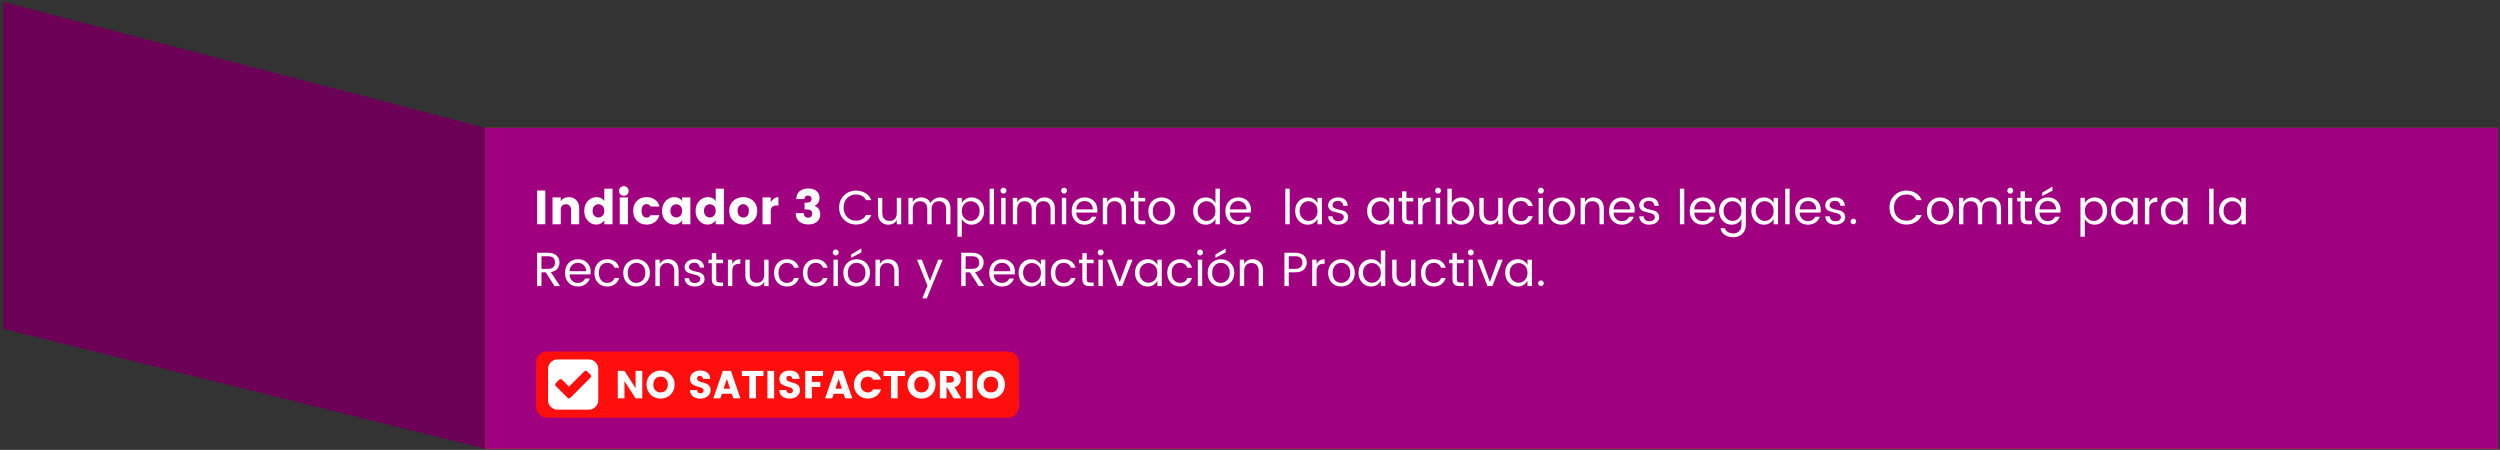 <?xml version="1.0" encoding="UTF-8" standalone="no"?><!DOCTYPE svg PUBLIC "-//W3C//DTD SVG 1.1//EN" "http://www.w3.org/Graphics/SVG/1.1/DTD/svg11.dtd"><svg width="100%" height="100%" viewBox="0 0 728 131" version="1.1" xmlns="http://www.w3.org/2000/svg" xmlns:xlink="http://www.w3.org/1999/xlink" xml:space="preserve" xmlns:serif="http://www.serif.com/" style="fill-rule:evenodd;clip-rule:evenodd;stroke-linejoin:round;stroke-miterlimit:1.414;"><rect x="0" y="0" width="728" height="131" fill="#333333" stroke="none"/><g id="re-prop-1-ind-3"><rect x="141.354" y="37.228" width="586.065" height="93.459" style="fill:#e65d00;"/><clipPath id="_clip1"><rect x="141.354" y="37.228" width="586.065" height="93.459"/></clipPath><g clip-path="url(#_clip1)"><rect x="141.354" y="37.228" width="586.065" height="93.459" style="fill:#a00080;"/><g><path d="M296.732,105.572c0,-1.782 -1.445,-3.226 -3.227,-3.226c-18.918,0 -115.26,0 -134.179,0c-1.781,0 -3.226,1.444 -3.226,3.226c0,3.563 0,9.266 0,12.829c0,1.782 1.445,3.226 3.226,3.226c18.919,0 115.261,0 134.179,0c1.782,0 3.227,-1.444 3.227,-3.226c0,-3.563 0,-9.266 0,-12.829Z" style="fill:#ff0e0e;"/><path d="M173.405,105.482c-0.536,-0.536 -1.181,-0.804 -1.936,-0.804l-9.137,0c-0.754,0 -1.4,0.268 -1.936,0.804c-0.536,0.536 -0.804,1.182 -0.804,1.937l0,9.136c0,0.755 0.268,1.4 0.804,1.936c0.536,0.536 1.182,0.805 1.936,0.805l9.137,0c0.754,0 1.4,-0.269 1.936,-0.805c0.536,-0.536 0.804,-1.181 0.804,-1.936l0,-9.136c0,-0.755 -0.268,-1.401 -0.804,-1.937Zm-1.451,4.497l-5.843,5.843c-0.121,0.12 -0.264,0.181 -0.429,0.181c-0.165,0 -0.307,-0.061 -0.428,-0.181l-3.407,-3.407c-0.121,-0.121 -0.181,-0.263 -0.181,-0.428c0,-0.165 0.06,-0.308 0.181,-0.429l0.971,-0.97c0.12,-0.121 0.263,-0.181 0.428,-0.181c0.165,0 0.308,0.06 0.428,0.181l2.008,2.008l4.445,-4.445c0.12,-0.12 0.263,-0.181 0.428,-0.181c0.165,0 0.308,0.061 0.428,0.181l0.971,0.971c0.12,0.121 0.181,0.263 0.181,0.428c0,0.165 -0.061,0.308 -0.181,0.429Z" style="fill:#fff;"/><g><path d="M185.09,107.991l1.944,0l0,8.003l-1.944,0l-3.251,-5.036l0,5.036l-1.944,0l0,-8.003l1.944,0l3.251,5.036l0,-5.036Z" style="fill:#fff;"/><path d="M193.89,113.652c0.386,-0.417 0.579,-0.974 0.579,-1.671c0,-0.697 -0.191,-1.254 -0.574,-1.671c-0.382,-0.417 -0.894,-0.626 -1.535,-0.626c-0.64,0 -1.152,0.209 -1.534,0.626c-0.383,0.417 -0.574,0.974 -0.574,1.671c0,0.697 0.191,1.254 0.574,1.671c0.382,0.417 0.894,0.625 1.534,0.625c0.641,0 1.151,-0.208 1.53,-0.625Zm-4.434,1.262c-0.788,-0.773 -1.183,-1.751 -1.183,-2.933c0,-1.182 0.396,-2.158 1.188,-2.927c0.792,-0.77 1.763,-1.154 2.911,-1.154c1.148,0 2.114,0.384 2.899,1.154c0.784,0.769 1.177,1.745 1.177,2.927c0,1.182 -0.395,2.16 -1.183,2.933c-0.788,0.773 -1.754,1.16 -2.899,1.16c-1.144,0 -2.114,-0.387 -2.91,-1.16Z" style="fill:#fff;"/><path d="M203.814,109.434c-0.242,0 -0.441,0.065 -0.596,0.194c-0.156,0.128 -0.234,0.314 -0.234,0.557c0,0.242 0.072,0.437 0.216,0.585c0.144,0.148 0.332,0.262 0.563,0.341c0.231,0.08 0.489,0.156 0.773,0.228c0.285,0.072 0.567,0.159 0.847,0.261c0.281,0.102 0.536,0.229 0.768,0.381c0.231,0.152 0.418,0.366 0.562,0.642c0.144,0.277 0.216,0.608 0.216,0.995c0,0.675 -0.274,1.252 -0.824,1.734c-0.549,0.481 -1.273,0.722 -2.171,0.722c-0.898,0 -1.622,-0.216 -2.172,-0.648c-0.549,-0.432 -0.824,-1.046 -0.824,-1.842l2.069,0c0.053,0.637 0.379,0.955 0.978,0.955c0.28,0 0.5,-0.074 0.659,-0.222c0.159,-0.148 0.239,-0.335 0.239,-0.563c0,-0.227 -0.072,-0.413 -0.216,-0.557c-0.144,-0.144 -0.332,-0.257 -0.563,-0.341c-0.231,-0.083 -0.489,-0.161 -0.773,-0.233c-0.284,-0.072 -0.566,-0.161 -0.847,-0.267c-0.28,-0.106 -0.536,-0.233 -0.767,-0.381c-0.231,-0.148 -0.419,-0.36 -0.563,-0.636c-0.144,-0.277 -0.216,-0.605 -0.216,-0.984c0,-0.743 0.277,-1.337 0.83,-1.785c0.553,-0.447 1.26,-0.67 2.12,-0.67c0.861,0 1.556,0.195 2.086,0.585c0.531,0.39 0.808,1.006 0.83,1.847l-2.114,0c-0.031,-0.288 -0.123,-0.509 -0.279,-0.665c-0.155,-0.155 -0.354,-0.233 -0.597,-0.233Z" style="fill:#fff;"/><path d="M213.535,115.994l-0.444,-1.341l-2.865,0l-0.443,1.341l-2.069,0l2.774,-8.003l2.364,0l2.763,8.003l-2.08,0Zm-2.82,-2.819l1.887,0l-0.943,-2.843l-0.944,2.843Z" style="fill:#fff;"/><path d="M216.024,109.491l0,-1.478l6.299,0l0,1.478l-2.183,0l0,6.503l-1.944,0l0,-6.503l-2.172,0Z" style="fill:#fff;"/><rect x="223.482" y="108.013" width="1.944" height="7.981" style="fill:#fff;"/><path d="M229.837,109.434c-0.242,0 -0.441,0.065 -0.597,0.194c-0.155,0.128 -0.233,0.314 -0.233,0.557c0,0.242 0.072,0.437 0.216,0.585c0.144,0.148 0.332,0.262 0.563,0.341c0.231,0.08 0.489,0.156 0.773,0.228c0.284,0.072 0.567,0.159 0.847,0.261c0.28,0.102 0.536,0.229 0.767,0.381c0.232,0.152 0.419,0.366 0.563,0.642c0.144,0.277 0.216,0.608 0.216,0.995c0,0.675 -0.275,1.252 -0.824,1.734c-0.55,0.481 -1.273,0.722 -2.171,0.722c-0.899,0 -1.622,-0.216 -2.172,-0.648c-0.549,-0.432 -0.824,-1.046 -0.824,-1.842l2.069,0c0.053,0.637 0.379,0.955 0.978,0.955c0.28,0 0.5,-0.074 0.659,-0.222c0.159,-0.148 0.239,-0.335 0.239,-0.563c0,-0.227 -0.072,-0.413 -0.216,-0.557c-0.144,-0.144 -0.332,-0.257 -0.563,-0.341c-0.231,-0.083 -0.489,-0.161 -0.773,-0.233c-0.284,-0.072 -0.567,-0.161 -0.847,-0.267c-0.28,-0.106 -0.536,-0.233 -0.767,-0.381c-0.231,-0.148 -0.419,-0.36 -0.563,-0.636c-0.144,-0.277 -0.216,-0.605 -0.216,-0.984c0,-0.743 0.277,-1.337 0.83,-1.785c0.553,-0.447 1.26,-0.67 2.12,-0.67c0.86,0 1.556,0.195 2.086,0.585c0.531,0.39 0.807,1.006 0.83,1.847l-2.114,0c-0.031,-0.288 -0.124,-0.509 -0.279,-0.665c-0.155,-0.155 -0.354,-0.233 -0.597,-0.233Z" style="fill:#fff;"/><path d="M234.487,115.994l0,-7.981l5.195,0l0,1.478l-3.251,0l0,1.717l2.433,0l0,1.478l-2.433,0l0,3.308l-1.944,0Z" style="fill:#fff;"/><path d="M246.094,115.994l-0.443,-1.341l-2.865,0l-0.443,1.341l-2.069,0l2.774,-8.003l2.364,0l2.763,8.003l-2.081,0Zm-2.819,-2.819l1.887,0l-0.943,-2.843l-0.944,2.843Z" style="fill:#fff;"/><path d="M249.846,114.914c-0.788,-0.773 -1.182,-1.751 -1.182,-2.933c0,-1.182 0.396,-2.158 1.188,-2.927c0.792,-0.77 1.76,-1.154 2.904,-1.154c0.887,0 1.675,0.235 2.365,0.704c0.69,0.47 1.171,1.122 1.444,1.956l-2.319,0c-0.304,-0.584 -0.789,-0.876 -1.456,-0.876c-0.666,0 -1.191,0.209 -1.574,0.626c-0.383,0.417 -0.574,0.974 -0.574,1.671c0,0.697 0.191,1.254 0.574,1.671c0.383,0.417 0.908,0.625 1.574,0.625c0.667,0 1.152,-0.291 1.456,-0.875l2.319,0c-0.273,0.834 -0.754,1.486 -1.444,1.955c-0.69,0.47 -1.478,0.705 -2.365,0.705c-1.144,0 -2.114,-0.382 -2.91,-1.148Z" style="fill:#fff;"/><path d="M257.27,109.491l0,-1.478l6.298,0l0,1.478l-2.183,0l0,6.503l-1.944,0l0,-6.503l-2.171,0Z" style="fill:#fff;"/><path d="M269.878,113.652c0.386,-0.417 0.579,-0.974 0.579,-1.671c0,-0.697 -0.191,-1.254 -0.574,-1.671c-0.383,-0.417 -0.894,-0.626 -1.535,-0.626c-0.64,0 -1.152,0.209 -1.534,0.626c-0.383,0.417 -0.574,0.974 -0.574,1.671c0,0.697 0.191,1.254 0.574,1.671c0.382,0.417 0.894,0.625 1.534,0.625c0.641,0 1.151,-0.208 1.53,-0.625Zm-4.434,1.262c-0.788,-0.773 -1.183,-1.751 -1.183,-2.933c0,-1.182 0.396,-2.158 1.188,-2.927c0.792,-0.77 1.763,-1.154 2.911,-1.154c1.148,0 2.114,0.384 2.899,1.154c0.784,0.769 1.176,1.745 1.176,2.927c0,1.182 -0.394,2.16 -1.182,2.933c-0.788,0.773 -1.754,1.16 -2.899,1.16c-1.144,0 -2.114,-0.387 -2.91,-1.16Z" style="fill:#fff;"/><path d="M275.63,112.89l0,3.104l-1.944,0l0,-7.981l3.149,0c0.925,0 1.645,0.239 2.16,0.717c0.516,0.477 0.773,1.053 0.773,1.728c0,0.462 -0.14,0.913 -0.42,1.352c-0.281,0.44 -0.739,0.751 -1.376,0.933l1.955,3.251l-2.273,0l-1.797,-3.104l-0.227,0Zm0,-3.399l0,1.922l1.205,0c0.296,0 0.529,-0.088 0.699,-0.262c0.171,-0.174 0.256,-0.404 0.256,-0.688c0,-0.284 -0.087,-0.517 -0.261,-0.699c-0.175,-0.182 -0.406,-0.273 -0.694,-0.273l-1.205,0Z" style="fill:#fff;"/><rect x="281.28" y="108.013" width="1.944" height="7.981" style="fill:#fff;"/><path d="M290.08,113.652c0.386,-0.417 0.579,-0.974 0.579,-1.671c0,-0.697 -0.191,-1.254 -0.574,-1.671c-0.382,-0.417 -0.894,-0.626 -1.534,-0.626c-0.641,0 -1.152,0.209 -1.535,0.626c-0.383,0.417 -0.574,0.974 -0.574,1.671c0,0.697 0.191,1.254 0.574,1.671c0.383,0.417 0.894,0.625 1.535,0.625c0.64,0 1.15,-0.208 1.529,-0.625Zm-4.434,1.262c-0.788,-0.773 -1.183,-1.751 -1.183,-2.933c0,-1.182 0.397,-2.158 1.189,-2.927c0.792,-0.77 1.762,-1.154 2.91,-1.154c1.148,0 2.114,0.384 2.899,1.154c0.784,0.769 1.177,1.745 1.177,2.927c0,1.182 -0.395,2.16 -1.183,2.933c-0.788,0.773 -1.754,1.16 -2.899,1.16c-1.144,0 -2.114,-0.387 -2.91,-1.16Z" style="fill:#fff;"/></g></g><g><rect x="156.404" y="55.474" width="2.394" height="9.828" style="fill:#fff;fill-rule:nonzero;"/><path d="M163.292,57.49l0,1.148c0.495,-0.822 1.283,-1.232 2.366,-1.232c0.896,0 1.622,0.298 2.177,0.896c0.555,0.597 0.833,1.409 0.833,2.436l0,4.564l-2.38,0l0,-4.242c0,-0.504 -0.133,-0.894 -0.399,-1.169c-0.266,-0.276 -0.632,-0.413 -1.099,-0.413c-0.467,0 -0.833,0.137 -1.099,0.413c-0.266,0.275 -0.399,0.665 -0.399,1.169l0,4.242l-2.394,0l0,-7.812l2.394,0Z" style="fill:#fff;fill-rule:nonzero;"/><path d="M175.458,62.824c0.345,-0.336 0.518,-0.812 0.518,-1.428c0,-0.616 -0.173,-1.09 -0.518,-1.421c-0.345,-0.332 -0.742,-0.497 -1.19,-0.497c-0.448,0 -0.845,0.168 -1.19,0.504c-0.345,0.336 -0.518,0.812 -0.518,1.428c0,0.616 0.173,1.089 0.518,1.421c0.345,0.331 0.742,0.497 1.19,0.497c0.448,0 0.845,-0.168 1.19,-0.504Zm-4.298,1.456c-0.691,-0.747 -1.036,-1.704 -1.036,-2.87c0,-1.167 0.345,-2.126 1.036,-2.877c0.691,-0.752 1.533,-1.127 2.527,-1.127c0.994,0 1.757,0.368 2.289,1.106l0,-3.57l2.394,0l0,10.36l-2.394,0l0,-1.134c-0.579,0.821 -1.353,1.232 -2.324,1.232c-0.971,0 -1.801,-0.374 -2.492,-1.12Z" style="fill:#fff;fill-rule:nonzero;"/><path d="M182.654,56.608c-0.271,0.27 -0.602,0.406 -0.994,0.406c-0.392,0 -0.723,-0.136 -0.994,-0.406c-0.271,-0.271 -0.406,-0.605 -0.406,-1.001c0,-0.397 0.135,-0.731 0.406,-1.001c0.271,-0.271 0.602,-0.406 0.994,-0.406c0.392,0 0.723,0.135 0.994,0.406c0.271,0.27 0.406,0.604 0.406,1.001c0,0.396 -0.135,0.73 -0.406,1.001Zm-2.184,8.694l0,-7.812l2.394,0l0,7.812l-2.394,0Z" style="fill:#fff;fill-rule:nonzero;"/><path d="M185.468,64.308c-0.719,-0.728 -1.078,-1.699 -1.078,-2.912c0,-1.214 0.362,-2.182 1.085,-2.905c0.723,-0.724 1.659,-1.085 2.807,-1.085c0.952,0 1.759,0.235 2.422,0.707c0.663,0.471 1.101,1.145 1.316,2.023l-2.59,0c-0.224,-0.467 -0.59,-0.7 -1.099,-0.7c-0.509,0 -0.887,0.179 -1.134,0.539c-0.247,0.359 -0.371,0.833 -0.371,1.421c0,0.588 0.124,1.061 0.371,1.421c0.247,0.359 0.609,0.539 1.085,0.539c0.299,0 0.532,-0.052 0.7,-0.154c0.168,-0.103 0.317,-0.285 0.448,-0.546l2.59,0c-0.215,0.84 -0.658,1.507 -1.33,2.002c-0.672,0.494 -1.475,0.742 -2.408,0.742c-1.148,0 -2.086,-0.364 -2.814,-1.092Z" style="fill:#fff;fill-rule:nonzero;"/><path d="M198.124,62.824c0.345,-0.336 0.518,-0.812 0.518,-1.428c0,-0.616 -0.173,-1.09 -0.518,-1.421c-0.345,-0.332 -0.742,-0.497 -1.19,-0.497c-0.448,0 -0.845,0.168 -1.19,0.504c-0.345,0.336 -0.518,0.812 -0.518,1.428c0,0.616 0.173,1.089 0.518,1.421c0.345,0.331 0.742,0.497 1.19,0.497c0.448,0 0.845,-0.168 1.19,-0.504Zm-4.298,1.456c-0.691,-0.747 -1.036,-1.704 -1.036,-2.87c0,-1.167 0.345,-2.126 1.036,-2.877c0.691,-0.752 1.533,-1.127 2.527,-1.127c0.994,0 1.757,0.368 2.289,1.106l0,-1.022l2.394,0l0,7.812l-2.394,0l0,-1.134c-0.579,0.821 -1.353,1.232 -2.324,1.232c-0.971,0 -1.801,-0.374 -2.492,-1.12Z" style="fill:#fff;fill-rule:nonzero;"/><path d="M207.896,62.824c0.345,-0.336 0.518,-0.812 0.518,-1.428c0,-0.616 -0.173,-1.09 -0.518,-1.421c-0.345,-0.332 -0.742,-0.497 -1.19,-0.497c-0.448,0 -0.845,0.168 -1.19,0.504c-0.345,0.336 -0.518,0.812 -0.518,1.428c0,0.616 0.173,1.089 0.518,1.421c0.345,0.331 0.742,0.497 1.19,0.497c0.448,0 0.845,-0.168 1.19,-0.504Zm-4.298,1.456c-0.691,-0.747 -1.036,-1.704 -1.036,-2.87c0,-1.167 0.345,-2.126 1.036,-2.877c0.691,-0.752 1.533,-1.127 2.527,-1.127c0.994,0 1.757,0.368 2.289,1.106l0,-3.57l2.394,0l0,10.36l-2.394,0l0,-1.134c-0.579,0.821 -1.353,1.232 -2.324,1.232c-0.971,0 -1.801,-0.374 -2.492,-1.12Z" style="fill:#fff;fill-rule:nonzero;"/><path d="M217.598,62.852c0.317,-0.336 0.476,-0.822 0.476,-1.456c0,-0.635 -0.163,-1.118 -0.49,-1.449c-0.327,-0.332 -0.714,-0.497 -1.162,-0.497c-0.448,0 -0.833,0.165 -1.155,0.497c-0.322,0.331 -0.483,0.814 -0.483,1.449c0,0.634 0.166,1.12 0.497,1.456c0.331,0.336 0.721,0.504 1.169,0.504c0.448,0 0.831,-0.168 1.148,-0.504Zm-4.074,1.442c-0.784,-0.738 -1.176,-1.708 -1.176,-2.912c0,-1.204 0.392,-2.168 1.176,-2.891c0.784,-0.724 1.755,-1.085 2.912,-1.085c1.157,0 2.126,0.361 2.905,1.085c0.779,0.723 1.169,1.687 1.169,2.891c0,1.204 -0.387,2.174 -1.162,2.912c-0.775,0.737 -1.741,1.106 -2.898,1.106c-1.157,0 -2.133,-0.369 -2.926,-1.106Z" style="fill:#fff;fill-rule:nonzero;"/><path d="M224.444,57.49l0,1.456c0.56,-1.027 1.307,-1.54 2.24,-1.54l0,2.436l-0.588,0c-0.551,0 -0.964,0.13 -1.239,0.392c-0.275,0.261 -0.413,0.718 -0.413,1.372l0,3.696l-2.394,0l0,-7.812l2.394,0Z" style="fill:#fff;fill-rule:nonzero;"/><path d="M235.28,56.93c-0.644,0 -0.999,0.345 -1.064,1.036l-2.324,0c0,-0.98 0.315,-1.739 0.945,-2.275c0.63,-0.537 1.468,-0.805 2.513,-0.805c1.045,0 1.857,0.256 2.436,0.77c0.579,0.513 0.868,1.166 0.868,1.96c0,0.625 -0.152,1.134 -0.455,1.526c-0.303,0.392 -0.614,0.653 -0.931,0.784l0,0.056c1.045,0.401 1.568,1.208 1.568,2.422c0,0.914 -0.306,1.635 -0.917,2.163c-0.611,0.527 -1.456,0.791 -2.534,0.791c-1.078,0 -1.958,-0.276 -2.639,-0.826c-0.681,-0.551 -1.022,-1.372 -1.022,-2.464l2.324,0c0.009,0.41 0.126,0.735 0.35,0.973c0.224,0.238 0.534,0.357 0.931,0.357c0.397,0 0.695,-0.108 0.896,-0.322c0.201,-0.215 0.301,-0.521 0.301,-0.917c0,-0.397 -0.14,-0.693 -0.42,-0.889c-0.28,-0.196 -0.737,-0.294 -1.372,-0.294l-0.448,0l0,-1.946l0.448,0c1.064,0 1.596,-0.374 1.596,-1.12c0,-0.299 -0.096,-0.537 -0.287,-0.714c-0.191,-0.178 -0.446,-0.266 -0.763,-0.266Z" style="fill:#fff;fill-rule:nonzero;"/><path d="M249.294,65.386c-1.391,0 -2.562,-0.467 -3.514,-1.4c-0.952,-0.934 -1.428,-2.117 -1.428,-3.549c0,-1.433 0.476,-2.614 1.428,-3.542c0.952,-0.929 2.123,-1.393 3.514,-1.393c1.008,0 1.906,0.238 2.695,0.714c0.789,0.476 1.37,1.162 1.743,2.058l-1.54,0c-0.579,-1.092 -1.545,-1.638 -2.898,-1.638c-1.055,0 -1.925,0.347 -2.611,1.043c-0.686,0.695 -1.029,1.617 -1.029,2.765c0,1.148 0.343,2.072 1.029,2.772c0.686,0.7 1.556,1.05 2.611,1.05c0.644,0 1.218,-0.143 1.722,-0.427c0.504,-0.285 0.896,-0.693 1.176,-1.225l1.54,0c-0.373,0.896 -0.954,1.582 -1.743,2.058c-0.789,0.476 -1.687,0.714 -2.695,0.714Z" style="fill:#fff;fill-rule:nonzero;"/><path d="M261.152,57.616l1.274,0l0,7.686l-1.274,0l0,-1.232c-0.513,0.905 -1.349,1.358 -2.506,1.358c-0.849,0 -1.559,-0.283 -2.128,-0.847c-0.569,-0.565 -0.854,-1.365 -0.854,-2.401l0,-4.564l1.26,0l0,4.354c0,0.765 0.189,1.351 0.567,1.757c0.378,0.406 0.894,0.609 1.547,0.609c0.653,0 1.169,-0.203 1.547,-0.609c0.378,-0.406 0.567,-0.992 0.567,-1.757l0,-4.354Z" style="fill:#fff;fill-rule:nonzero;"/><path d="M265.8,57.616l0,1.246c0.523,-0.915 1.358,-1.372 2.506,-1.372c0.588,0 1.12,0.142 1.596,0.427c0.476,0.284 0.835,0.697 1.078,1.239c0.28,-0.523 0.66,-0.931 1.141,-1.225c0.481,-0.294 1.029,-0.441 1.645,-0.441c0.868,0 1.587,0.282 2.156,0.847c0.569,0.564 0.854,1.369 0.854,2.415l0,4.55l-1.26,0l0,-4.34c0,-0.775 -0.189,-1.363 -0.567,-1.764c-0.378,-0.402 -0.894,-0.602 -1.547,-0.602c-0.653,0 -1.169,0.2 -1.547,0.602c-0.378,0.401 -0.567,0.989 -0.567,1.764l0,4.34l-1.26,0l0,-4.34c0,-0.775 -0.187,-1.363 -0.56,-1.764c-0.373,-0.402 -0.889,-0.602 -1.547,-0.602c-0.658,0 -1.176,0.2 -1.554,0.602c-0.378,0.401 -0.567,0.989 -0.567,1.764l0,4.34l-1.274,0l0,-7.686l1.274,0Z" style="fill:#fff;fill-rule:nonzero;"/><path d="M282.67,64.336c0.719,0 1.332,-0.269 1.841,-0.805c0.509,-0.537 0.763,-1.242 0.763,-2.114c0,-0.873 -0.254,-1.561 -0.763,-2.065c-0.509,-0.504 -1.12,-0.756 -1.834,-0.756c-0.714,0 -1.325,0.261 -1.834,0.784c-0.509,0.522 -0.763,1.215 -0.763,2.079c0,0.863 0.254,1.558 0.763,2.086c0.509,0.527 1.118,0.791 1.827,0.791Zm0.252,-6.846c1.055,0 1.93,0.361 2.625,1.085c0.695,0.723 1.043,1.67 1.043,2.842c0,1.171 -0.35,2.132 -1.05,2.884c-0.7,0.751 -1.573,1.127 -2.618,1.127c-0.653,0 -1.225,-0.157 -1.715,-0.469c-0.49,-0.313 -0.866,-0.721 -1.127,-1.225l0,5.208l-1.274,0l0,-11.326l1.274,0l0,1.54c0.261,-0.495 0.637,-0.896 1.127,-1.204c0.49,-0.308 1.062,-0.462 1.715,-0.462Z" style="fill:#fff;fill-rule:nonzero;"/><rect x="288.186" y="54.942" width="1.274" height="10.36" style="fill:#fff;fill-rule:nonzero;"/><path d="M292.82,56.132c-0.168,0.168 -0.373,0.252 -0.616,0.252c-0.243,0 -0.446,-0.084 -0.609,-0.252c-0.163,-0.168 -0.245,-0.374 -0.245,-0.616c0,-0.243 0.084,-0.448 0.252,-0.616c0.168,-0.168 0.371,-0.252 0.609,-0.252c0.238,0 0.441,0.084 0.609,0.252c0.168,0.168 0.252,0.373 0.252,0.616c0,0.242 -0.084,0.448 -0.252,0.616Zm-1.26,9.17l0,-7.686l1.274,0l0,7.686l-1.274,0Z" style="fill:#fff;fill-rule:nonzero;"/><path d="M296.208,57.616l0,1.246c0.523,-0.915 1.358,-1.372 2.506,-1.372c0.588,0 1.12,0.142 1.596,0.427c0.476,0.284 0.835,0.697 1.078,1.239c0.28,-0.523 0.66,-0.931 1.141,-1.225c0.481,-0.294 1.029,-0.441 1.645,-0.441c0.868,0 1.587,0.282 2.156,0.847c0.569,0.564 0.854,1.369 0.854,2.415l0,4.55l-1.26,0l0,-4.34c0,-0.775 -0.189,-1.363 -0.567,-1.764c-0.378,-0.402 -0.894,-0.602 -1.547,-0.602c-0.653,0 -1.169,0.2 -1.547,0.602c-0.378,0.401 -0.567,0.989 -0.567,1.764l0,4.34l-1.26,0l0,-4.34c0,-0.775 -0.187,-1.363 -0.56,-1.764c-0.373,-0.402 -0.889,-0.602 -1.547,-0.602c-0.658,0 -1.176,0.2 -1.554,0.602c-0.378,0.401 -0.567,0.989 -0.567,1.764l0,4.34l-1.274,0l0,-7.686l1.274,0Z" style="fill:#fff;fill-rule:nonzero;"/><path d="M310.474,56.132c-0.168,0.168 -0.373,0.252 -0.616,0.252c-0.243,0 -0.446,-0.084 -0.609,-0.252c-0.163,-0.168 -0.245,-0.374 -0.245,-0.616c0,-0.243 0.084,-0.448 0.252,-0.616c0.168,-0.168 0.371,-0.252 0.609,-0.252c0.238,0 0.441,0.084 0.609,0.252c0.168,0.168 0.252,0.373 0.252,0.616c0,0.242 -0.084,0.448 -0.252,0.616Zm-1.26,9.17l0,-7.686l1.274,0l0,7.686l-1.274,0Z" style="fill:#fff;fill-rule:nonzero;"/><path d="M315.808,65.428c-1.101,0 -1.997,-0.364 -2.688,-1.092c-0.691,-0.728 -1.036,-1.69 -1.036,-2.884c0,-1.195 0.35,-2.154 1.05,-2.877c0.7,-0.724 1.608,-1.085 2.723,-1.085c1.115,0 2.011,0.343 2.688,1.029c0.677,0.686 1.015,1.561 1.015,2.625c0,0.27 -0.019,0.522 -0.056,0.756l-6.118,0c0.037,0.765 0.278,1.369 0.721,1.813c0.443,0.443 1.01,0.665 1.701,0.665c0.523,0 0.964,-0.117 1.323,-0.35c0.359,-0.234 0.623,-0.542 0.791,-0.924l1.372,0c-0.243,0.672 -0.66,1.227 -1.253,1.666c-0.593,0.438 -1.337,0.658 -2.233,0.658Zm2.422,-4.452c-0.009,-0.738 -0.243,-1.328 -0.7,-1.771c-0.457,-0.444 -1.024,-0.665 -1.701,-0.665c-0.677,0 -1.239,0.217 -1.687,0.651c-0.448,0.434 -0.695,1.029 -0.742,1.785l4.83,0Z" style="fill:#fff;fill-rule:nonzero;"/><path d="M322.416,57.616l0,1.246c0.523,-0.915 1.358,-1.372 2.506,-1.372c0.849,0 1.559,0.282 2.128,0.847c0.569,0.564 0.854,1.369 0.854,2.415l0,4.55l-1.26,0l0,-4.34c0,-0.775 -0.187,-1.363 -0.56,-1.764c-0.373,-0.402 -0.889,-0.602 -1.547,-0.602c-0.658,0 -1.176,0.2 -1.554,0.602c-0.378,0.401 -0.567,0.989 -0.567,1.764l0,4.34l-1.274,0l0,-7.686l1.274,0Z" style="fill:#fff;fill-rule:nonzero;"/><path d="M332.454,64.266l1.05,0l0,1.036l-1.288,0c-1.335,0 -2.002,-0.658 -2.002,-1.974l0,-4.676l-0.994,0l0,-1.036l0.994,0l0,-1.904l1.288,0l0,1.904l1.988,0l0,1.036l-1.988,0l0,4.676c0,0.345 0.07,0.588 0.21,0.728c0.14,0.14 0.387,0.21 0.742,0.21Z" style="fill:#fff;fill-rule:nonzero;"/><path d="M338.18,64.378c0.719,0 1.342,-0.259 1.869,-0.777c0.527,-0.518 0.791,-1.235 0.791,-2.149c0,-0.915 -0.252,-1.629 -0.756,-2.142c-0.504,-0.514 -1.118,-0.77 -1.841,-0.77c-0.723,0 -1.328,0.256 -1.813,0.77c-0.485,0.513 -0.728,1.229 -0.728,2.149c0,0.919 0.233,1.635 0.7,2.149c0.467,0.513 1.059,0.77 1.778,0.77Zm-2.73,-0.042c-0.7,-0.728 -1.05,-1.685 -1.05,-2.87c0,-1.186 0.369,-2.145 1.106,-2.877c0.737,-0.733 1.661,-1.099 2.772,-1.099c1.111,0 2.035,0.366 2.772,1.099c0.737,0.732 1.106,1.689 1.106,2.87c0,1.18 -0.385,2.137 -1.155,2.87c-0.77,0.732 -1.71,1.099 -2.821,1.099c-1.111,0 -2.021,-0.364 -2.73,-1.092Z" style="fill:#fff;fill-rule:nonzero;"/><path d="M353.174,63.552c0.513,-0.523 0.77,-1.218 0.77,-2.086c0,-0.868 -0.254,-1.564 -0.763,-2.086c-0.509,-0.523 -1.12,-0.784 -1.834,-0.784c-0.714,0 -1.325,0.252 -1.834,0.756c-0.509,0.504 -0.763,1.19 -0.763,2.058c0,0.868 0.257,1.572 0.77,2.114c0.513,0.541 1.125,0.812 1.834,0.812c0.709,0 1.316,-0.262 1.82,-0.784Zm-2.058,1.876c-1.045,0 -1.918,-0.376 -2.618,-1.127c-0.7,-0.752 -1.05,-1.713 -1.05,-2.884c0,-1.172 0.348,-2.119 1.043,-2.842c0.695,-0.724 1.57,-1.085 2.625,-1.085c0.653,0 1.225,0.154 1.715,0.462c0.49,0.308 0.861,0.709 1.113,1.204l0,-4.214l1.288,0l0,10.36l-1.288,0l0,-1.568c-0.252,0.504 -0.623,0.912 -1.113,1.225c-0.49,0.312 -1.062,0.469 -1.715,0.469Z" style="fill:#fff;fill-rule:nonzero;"/><path d="M360.552,65.428c-1.101,0 -1.997,-0.364 -2.688,-1.092c-0.691,-0.728 -1.036,-1.69 -1.036,-2.884c0,-1.195 0.35,-2.154 1.05,-2.877c0.7,-0.724 1.608,-1.085 2.723,-1.085c1.115,0 2.011,0.343 2.688,1.029c0.677,0.686 1.015,1.561 1.015,2.625c0,0.27 -0.019,0.522 -0.056,0.756l-6.118,0c0.037,0.765 0.278,1.369 0.721,1.813c0.443,0.443 1.01,0.665 1.701,0.665c0.523,0 0.964,-0.117 1.323,-0.35c0.359,-0.234 0.623,-0.542 0.791,-0.924l1.372,0c-0.243,0.672 -0.66,1.227 -1.253,1.666c-0.593,0.438 -1.337,0.658 -2.233,0.658Zm2.422,-4.452c-0.009,-0.738 -0.243,-1.328 -0.7,-1.771c-0.457,-0.444 -1.024,-0.665 -1.701,-0.665c-0.677,0 -1.239,0.217 -1.687,0.651c-0.448,0.434 -0.695,1.029 -0.742,1.785l4.83,0Z" style="fill:#fff;fill-rule:nonzero;"/><rect x="374.286" y="54.942" width="1.274" height="10.36" style="fill:#fff;fill-rule:nonzero;"/><path d="M382.882,63.552c0.513,-0.523 0.77,-1.218 0.77,-2.086c0,-0.868 -0.254,-1.564 -0.763,-2.086c-0.509,-0.523 -1.12,-0.784 -1.834,-0.784c-0.714,0 -1.325,0.252 -1.834,0.756c-0.509,0.504 -0.763,1.19 -0.763,2.058c0,0.868 0.257,1.572 0.77,2.114c0.513,0.541 1.125,0.812 1.834,0.812c0.709,0 1.316,-0.262 1.82,-0.784Zm-2.058,1.876c-1.045,0 -1.918,-0.376 -2.618,-1.127c-0.7,-0.752 -1.05,-1.713 -1.05,-2.884c0,-1.172 0.348,-2.119 1.043,-2.842c0.695,-0.724 1.57,-1.085 2.625,-1.085c0.653,0 1.225,0.154 1.715,0.462c0.49,0.308 0.861,0.709 1.113,1.204l0,-1.54l1.288,0l0,7.686l-1.288,0l0,-1.568c-0.252,0.504 -0.623,0.912 -1.113,1.225c-0.49,0.312 -1.062,0.469 -1.715,0.469Z" style="fill:#fff;fill-rule:nonzero;"/><path d="M386.76,59.786c0,-0.644 0.268,-1.188 0.805,-1.631c0.537,-0.444 1.232,-0.665 2.086,-0.665c0.854,0 1.524,0.217 2.009,0.651c0.485,0.434 0.751,1.029 0.798,1.785l-1.316,0c-0.019,-0.43 -0.163,-0.775 -0.434,-1.036c-0.271,-0.262 -0.646,-0.392 -1.127,-0.392c-0.481,0 -0.859,0.114 -1.134,0.343c-0.275,0.228 -0.413,0.522 -0.413,0.882c0,0.359 0.156,0.637 0.469,0.833c0.313,0.196 0.691,0.338 1.134,0.427c0.443,0.088 0.887,0.191 1.33,0.308c0.443,0.116 0.821,0.336 1.134,0.658c0.313,0.322 0.469,0.779 0.469,1.372c0,0.592 -0.268,1.092 -0.805,1.498c-0.537,0.406 -1.234,0.609 -2.093,0.609c-0.859,0 -1.547,-0.215 -2.065,-0.644c-0.518,-0.43 -0.8,-1.022 -0.847,-1.778l1.316,0c0.019,0.429 0.17,0.772 0.455,1.029c0.285,0.256 0.677,0.385 1.176,0.385c0.499,0 0.891,-0.108 1.176,-0.322c0.285,-0.215 0.427,-0.488 0.427,-0.819c0,-0.332 -0.112,-0.595 -0.336,-0.791c-0.224,-0.196 -0.504,-0.332 -0.84,-0.406c-0.336,-0.075 -0.702,-0.164 -1.099,-0.266c-0.397,-0.103 -0.763,-0.213 -1.099,-0.329c-0.336,-0.117 -0.616,-0.32 -0.84,-0.609c-0.224,-0.29 -0.336,-0.654 -0.336,-1.092Z" style="fill:#fff;fill-rule:nonzero;"/><path d="M403.826,63.552c0.513,-0.523 0.77,-1.218 0.77,-2.086c0,-0.868 -0.254,-1.564 -0.763,-2.086c-0.509,-0.523 -1.12,-0.784 -1.834,-0.784c-0.714,0 -1.325,0.252 -1.834,0.756c-0.509,0.504 -0.763,1.19 -0.763,2.058c0,0.868 0.257,1.572 0.77,2.114c0.513,0.541 1.125,0.812 1.834,0.812c0.709,0 1.316,-0.262 1.82,-0.784Zm-2.058,1.876c-1.045,0 -1.918,-0.376 -2.618,-1.127c-0.7,-0.752 -1.05,-1.713 -1.05,-2.884c0,-1.172 0.348,-2.119 1.043,-2.842c0.695,-0.724 1.57,-1.085 2.625,-1.085c0.653,0 1.225,0.154 1.715,0.462c0.49,0.308 0.861,0.709 1.113,1.204l0,-1.54l1.288,0l0,7.686l-1.288,0l0,-1.568c-0.252,0.504 -0.623,0.912 -1.113,1.225c-0.49,0.312 -1.062,0.469 -1.715,0.469Z" style="fill:#fff;fill-rule:nonzero;"/><path d="M410.504,64.266l1.05,0l0,1.036l-1.288,0c-1.335,0 -2.002,-0.658 -2.002,-1.974l0,-4.676l-0.994,0l0,-1.036l0.994,0l0,-1.904l1.288,0l0,1.904l1.988,0l0,1.036l-1.988,0l0,4.676c0,0.345 0.07,0.588 0.21,0.728c0.14,0.14 0.387,0.21 0.742,0.21Z" style="fill:#fff;fill-rule:nonzero;"/><path d="M414.228,57.616l0,1.302c0.457,-0.952 1.237,-1.428 2.338,-1.428l0,1.33l-0.336,0c-0.653,0 -1.15,0.17 -1.491,0.511c-0.341,0.34 -0.511,0.931 -0.511,1.771l0,4.2l-1.274,0l0,-7.686l1.274,0Z" style="fill:#fff;fill-rule:nonzero;"/><path d="M419.366,56.132c-0.168,0.168 -0.373,0.252 -0.616,0.252c-0.243,0 -0.446,-0.084 -0.609,-0.252c-0.163,-0.168 -0.245,-0.374 -0.245,-0.616c0,-0.243 0.084,-0.448 0.252,-0.616c0.168,-0.168 0.371,-0.252 0.609,-0.252c0.238,0 0.441,0.084 0.609,0.252c0.168,0.168 0.252,0.373 0.252,0.616c0,0.242 -0.084,0.448 -0.252,0.616Zm-1.26,9.17l0,-7.686l1.274,0l0,7.686l-1.274,0Z" style="fill:#fff;fill-rule:nonzero;"/><path d="M425.344,64.336c0.719,0 1.332,-0.269 1.841,-0.805c0.509,-0.537 0.763,-1.242 0.763,-2.114c0,-0.873 -0.254,-1.561 -0.763,-2.065c-0.509,-0.504 -1.12,-0.756 -1.834,-0.756c-0.714,0 -1.325,0.261 -1.834,0.784c-0.509,0.522 -0.763,1.215 -0.763,2.079c0,0.863 0.254,1.558 0.763,2.086c0.509,0.527 1.118,0.791 1.827,0.791Zm0.252,-6.846c1.055,0 1.93,0.361 2.625,1.085c0.695,0.723 1.043,1.67 1.043,2.842c0,1.171 -0.35,2.132 -1.05,2.884c-0.7,0.751 -1.573,1.127 -2.618,1.127c-0.653,0 -1.225,-0.157 -1.715,-0.469c-0.49,-0.313 -0.866,-0.721 -1.127,-1.225l0,1.568l-1.274,0l0,-10.36l1.274,0l0,4.214c0.261,-0.495 0.637,-0.896 1.127,-1.204c0.49,-0.308 1.062,-0.462 1.715,-0.462Z" style="fill:#fff;fill-rule:nonzero;"/><path d="M436.278,57.616l1.274,0l0,7.686l-1.274,0l0,-1.232c-0.513,0.905 -1.349,1.358 -2.506,1.358c-0.849,0 -1.559,-0.283 -2.128,-0.847c-0.569,-0.565 -0.854,-1.365 -0.854,-2.401l0,-4.564l1.26,0l0,4.354c0,0.765 0.189,1.351 0.567,1.757c0.378,0.406 0.894,0.609 1.547,0.609c0.653,0 1.169,-0.203 1.547,-0.609c0.378,-0.406 0.567,-0.992 0.567,-1.757l0,-4.354Z" style="fill:#fff;fill-rule:nonzero;"/><path d="M442.872,65.428c-1.101,0 -1.997,-0.364 -2.688,-1.092c-0.691,-0.728 -1.036,-1.687 -1.036,-2.877c0,-1.19 0.345,-2.149 1.036,-2.877c0.691,-0.728 1.587,-1.092 2.688,-1.092c0.924,0 1.678,0.214 2.261,0.644c0.583,0.429 0.992,1.04 1.225,1.834l-1.372,0c-0.149,-0.448 -0.406,-0.798 -0.77,-1.05c-0.364,-0.252 -0.812,-0.378 -1.344,-0.378c-0.728,0 -1.314,0.254 -1.757,0.763c-0.443,0.508 -0.665,1.227 -0.665,2.156c0,0.928 0.222,1.647 0.665,2.156c0.443,0.508 1.029,0.763 1.757,0.763c1.092,0 1.797,-0.476 2.114,-1.428l1.372,0c-0.233,0.756 -0.646,1.358 -1.239,1.806c-0.593,0.448 -1.342,0.672 -2.247,0.672Z" style="fill:#fff;fill-rule:nonzero;"/><path d="M449.312,56.132c-0.168,0.168 -0.373,0.252 -0.616,0.252c-0.243,0 -0.446,-0.084 -0.609,-0.252c-0.163,-0.168 -0.245,-0.374 -0.245,-0.616c0,-0.243 0.084,-0.448 0.252,-0.616c0.168,-0.168 0.371,-0.252 0.609,-0.252c0.238,0 0.441,0.084 0.609,0.252c0.168,0.168 0.252,0.373 0.252,0.616c0,0.242 -0.084,0.448 -0.252,0.616Zm-1.26,9.17l0,-7.686l1.274,0l0,7.686l-1.274,0Z" style="fill:#fff;fill-rule:nonzero;"/><path d="M454.702,64.378c0.719,0 1.342,-0.259 1.869,-0.777c0.527,-0.518 0.791,-1.235 0.791,-2.149c0,-0.915 -0.252,-1.629 -0.756,-2.142c-0.504,-0.514 -1.118,-0.77 -1.841,-0.77c-0.723,0 -1.328,0.256 -1.813,0.77c-0.485,0.513 -0.728,1.229 -0.728,2.149c0,0.919 0.233,1.635 0.7,2.149c0.467,0.513 1.059,0.77 1.778,0.77Zm-2.73,-0.042c-0.7,-0.728 -1.05,-1.685 -1.05,-2.87c0,-1.186 0.369,-2.145 1.106,-2.877c0.737,-0.733 1.661,-1.099 2.772,-1.099c1.111,0 2.035,0.366 2.772,1.099c0.737,0.732 1.106,1.689 1.106,2.87c0,1.18 -0.385,2.137 -1.155,2.87c-0.77,0.732 -1.71,1.099 -2.821,1.099c-1.111,0 -2.021,-0.364 -2.73,-1.092Z" style="fill:#fff;fill-rule:nonzero;"/><path d="M461.548,57.616l0,1.246c0.523,-0.915 1.358,-1.372 2.506,-1.372c0.849,0 1.559,0.282 2.128,0.847c0.569,0.564 0.854,1.369 0.854,2.415l0,4.55l-1.26,0l0,-4.34c0,-0.775 -0.187,-1.363 -0.56,-1.764c-0.373,-0.402 -0.889,-0.602 -1.547,-0.602c-0.658,0 -1.176,0.2 -1.554,0.602c-0.378,0.401 -0.567,0.989 -0.567,1.764l0,4.34l-1.274,0l0,-7.686l1.274,0Z" style="fill:#fff;fill-rule:nonzero;"/><path d="M472.286,65.428c-1.101,0 -1.997,-0.364 -2.688,-1.092c-0.691,-0.728 -1.036,-1.69 -1.036,-2.884c0,-1.195 0.35,-2.154 1.05,-2.877c0.7,-0.724 1.608,-1.085 2.723,-1.085c1.115,0 2.011,0.343 2.688,1.029c0.677,0.686 1.015,1.561 1.015,2.625c0,0.27 -0.019,0.522 -0.056,0.756l-6.118,0c0.037,0.765 0.278,1.369 0.721,1.813c0.443,0.443 1.01,0.665 1.701,0.665c0.523,0 0.964,-0.117 1.323,-0.35c0.359,-0.234 0.623,-0.542 0.791,-0.924l1.372,0c-0.243,0.672 -0.66,1.227 -1.253,1.666c-0.593,0.438 -1.337,0.658 -2.233,0.658Zm2.422,-4.452c-0.009,-0.738 -0.243,-1.328 -0.7,-1.771c-0.457,-0.444 -1.024,-0.665 -1.701,-0.665c-0.677,0 -1.239,0.217 -1.687,0.651c-0.448,0.434 -0.695,1.029 -0.742,1.785l4.83,0Z" style="fill:#fff;fill-rule:nonzero;"/><path d="M477.34,59.786c0,-0.644 0.268,-1.188 0.805,-1.631c0.537,-0.444 1.232,-0.665 2.086,-0.665c0.854,0 1.524,0.217 2.009,0.651c0.485,0.434 0.751,1.029 0.798,1.785l-1.316,0c-0.019,-0.43 -0.163,-0.775 -0.434,-1.036c-0.271,-0.262 -0.646,-0.392 -1.127,-0.392c-0.481,0 -0.859,0.114 -1.134,0.343c-0.275,0.228 -0.413,0.522 -0.413,0.882c0,0.359 0.156,0.637 0.469,0.833c0.313,0.196 0.691,0.338 1.134,0.427c0.443,0.088 0.887,0.191 1.33,0.308c0.443,0.116 0.821,0.336 1.134,0.658c0.313,0.322 0.469,0.779 0.469,1.372c0,0.592 -0.268,1.092 -0.805,1.498c-0.537,0.406 -1.234,0.609 -2.093,0.609c-0.859,0 -1.547,-0.215 -2.065,-0.644c-0.518,-0.43 -0.8,-1.022 -0.847,-1.778l1.316,0c0.019,0.429 0.17,0.772 0.455,1.029c0.285,0.256 0.677,0.385 1.176,0.385c0.499,0 0.891,-0.108 1.176,-0.322c0.285,-0.215 0.427,-0.488 0.427,-0.819c0,-0.332 -0.112,-0.595 -0.336,-0.791c-0.224,-0.196 -0.504,-0.332 -0.84,-0.406c-0.336,-0.075 -0.702,-0.164 -1.099,-0.266c-0.397,-0.103 -0.763,-0.213 -1.099,-0.329c-0.336,-0.117 -0.616,-0.32 -0.84,-0.609c-0.224,-0.29 -0.336,-0.654 -0.336,-1.092Z" style="fill:#fff;fill-rule:nonzero;"/><rect x="489.184" y="54.942" width="1.274" height="10.36" style="fill:#fff;fill-rule:nonzero;"/><path d="M495.778,65.428c-1.101,0 -1.997,-0.364 -2.688,-1.092c-0.691,-0.728 -1.036,-1.69 -1.036,-2.884c0,-1.195 0.35,-2.154 1.05,-2.877c0.7,-0.724 1.608,-1.085 2.723,-1.085c1.115,0 2.011,0.343 2.688,1.029c0.677,0.686 1.015,1.561 1.015,2.625c0,0.27 -0.019,0.522 -0.056,0.756l-6.118,0c0.037,0.765 0.278,1.369 0.721,1.813c0.443,0.443 1.01,0.665 1.701,0.665c0.523,0 0.964,-0.117 1.323,-0.35c0.359,-0.234 0.623,-0.542 0.791,-0.924l1.372,0c-0.243,0.672 -0.66,1.227 -1.253,1.666c-0.593,0.438 -1.337,0.658 -2.233,0.658Zm2.422,-4.452c-0.009,-0.738 -0.243,-1.328 -0.7,-1.771c-0.457,-0.444 -1.024,-0.665 -1.701,-0.665c-0.677,0 -1.239,0.217 -1.687,0.651c-0.448,0.434 -0.695,1.029 -0.742,1.785l4.83,0Z" style="fill:#fff;fill-rule:nonzero;"/><path d="M504.276,65.428c-1.045,0 -1.918,-0.376 -2.618,-1.127c-0.7,-0.752 -1.05,-1.713 -1.05,-2.884c0,-1.172 0.348,-2.119 1.043,-2.842c0.695,-0.724 1.57,-1.085 2.625,-1.085c0.653,0 1.225,0.154 1.715,0.462c0.49,0.308 0.861,0.709 1.113,1.204l0,-1.54l1.288,0l0,7.882c0,1.054 -0.341,1.915 -1.022,2.583c-0.681,0.667 -1.545,1.001 -2.59,1.001c-1.045,0 -1.911,-0.243 -2.597,-0.728c-0.686,-0.486 -1.076,-1.12 -1.169,-1.904l1.246,0c0.121,0.438 0.406,0.802 0.854,1.092c0.448,0.289 1.003,0.434 1.666,0.434c0.663,0 1.216,-0.217 1.659,-0.651c0.443,-0.434 0.665,-1.043 0.665,-1.827l0,-1.764c-0.252,0.504 -0.623,0.912 -1.113,1.225c-0.49,0.312 -1.062,0.469 -1.715,0.469Zm2.058,-1.876c0.513,-0.523 0.77,-1.218 0.77,-2.086c0,-0.868 -0.254,-1.564 -0.763,-2.086c-0.509,-0.523 -1.12,-0.784 -1.834,-0.784c-0.714,0 -1.325,0.252 -1.834,0.756c-0.509,0.504 -0.763,1.19 -0.763,2.058c0,0.868 0.257,1.572 0.77,2.114c0.513,0.541 1.125,0.812 1.834,0.812c0.709,0 1.316,-0.262 1.82,-0.784Z" style="fill:#fff;fill-rule:nonzero;"/><path d="M515.714,63.552c0.513,-0.523 0.77,-1.218 0.77,-2.086c0,-0.868 -0.254,-1.564 -0.763,-2.086c-0.509,-0.523 -1.12,-0.784 -1.834,-0.784c-0.714,0 -1.325,0.252 -1.834,0.756c-0.509,0.504 -0.763,1.19 -0.763,2.058c0,0.868 0.257,1.572 0.77,2.114c0.513,0.541 1.125,0.812 1.834,0.812c0.709,0 1.316,-0.262 1.82,-0.784Zm-2.058,1.876c-1.045,0 -1.918,-0.376 -2.618,-1.127c-0.7,-0.752 -1.05,-1.713 -1.05,-2.884c0,-1.172 0.348,-2.119 1.043,-2.842c0.695,-0.724 1.57,-1.085 2.625,-1.085c0.653,0 1.225,0.154 1.715,0.462c0.49,0.308 0.861,0.709 1.113,1.204l0,-1.54l1.288,0l0,7.686l-1.288,0l0,-1.568c-0.252,0.504 -0.623,0.912 -1.113,1.225c-0.49,0.312 -1.062,0.469 -1.715,0.469Z" style="fill:#fff;fill-rule:nonzero;"/><rect x="519.872" y="54.942" width="1.274" height="10.36" style="fill:#fff;fill-rule:nonzero;"/><path d="M526.466,65.428c-1.101,0 -1.997,-0.364 -2.688,-1.092c-0.691,-0.728 -1.036,-1.69 -1.036,-2.884c0,-1.195 0.35,-2.154 1.05,-2.877c0.7,-0.724 1.608,-1.085 2.723,-1.085c1.115,0 2.011,0.343 2.688,1.029c0.677,0.686 1.015,1.561 1.015,2.625c0,0.27 -0.019,0.522 -0.056,0.756l-6.118,0c0.037,0.765 0.278,1.369 0.721,1.813c0.443,0.443 1.01,0.665 1.701,0.665c0.523,0 0.964,-0.117 1.323,-0.35c0.359,-0.234 0.623,-0.542 0.791,-0.924l1.372,0c-0.243,0.672 -0.66,1.227 -1.253,1.666c-0.593,0.438 -1.337,0.658 -2.233,0.658Zm2.422,-4.452c-0.009,-0.738 -0.243,-1.328 -0.7,-1.771c-0.457,-0.444 -1.024,-0.665 -1.701,-0.665c-0.677,0 -1.239,0.217 -1.687,0.651c-0.448,0.434 -0.695,1.029 -0.742,1.785l4.83,0Z" style="fill:#fff;fill-rule:nonzero;"/><path d="M531.52,59.786c0,-0.644 0.268,-1.188 0.805,-1.631c0.537,-0.444 1.232,-0.665 2.086,-0.665c0.854,0 1.524,0.217 2.009,0.651c0.485,0.434 0.751,1.029 0.798,1.785l-1.316,0c-0.019,-0.43 -0.163,-0.775 -0.434,-1.036c-0.271,-0.262 -0.646,-0.392 -1.127,-0.392c-0.481,0 -0.859,0.114 -1.134,0.343c-0.275,0.228 -0.413,0.522 -0.413,0.882c0,0.359 0.156,0.637 0.469,0.833c0.313,0.196 0.691,0.338 1.134,0.427c0.443,0.088 0.887,0.191 1.33,0.308c0.443,0.116 0.821,0.336 1.134,0.658c0.313,0.322 0.469,0.779 0.469,1.372c0,0.592 -0.268,1.092 -0.805,1.498c-0.537,0.406 -1.234,0.609 -2.093,0.609c-0.859,0 -1.547,-0.215 -2.065,-0.644c-0.518,-0.43 -0.8,-1.022 -0.847,-1.778l1.316,0c0.019,0.429 0.17,0.772 0.455,1.029c0.285,0.256 0.677,0.385 1.176,0.385c0.499,0 0.891,-0.108 1.176,-0.322c0.285,-0.215 0.427,-0.488 0.427,-0.819c0,-0.332 -0.112,-0.595 -0.336,-0.791c-0.224,-0.196 -0.504,-0.332 -0.84,-0.406c-0.336,-0.075 -0.702,-0.164 -1.099,-0.266c-0.397,-0.103 -0.763,-0.213 -1.099,-0.329c-0.336,-0.117 -0.616,-0.32 -0.84,-0.609c-0.224,-0.29 -0.336,-0.654 -0.336,-1.092Z" style="fill:#fff;fill-rule:nonzero;"/><path d="M540.27,65.064c-0.159,0.158 -0.35,0.238 -0.574,0.238c-0.224,0 -0.415,-0.08 -0.574,-0.238c-0.159,-0.159 -0.238,-0.353 -0.238,-0.581c0,-0.229 0.079,-0.423 0.238,-0.581c0.159,-0.159 0.35,-0.238 0.574,-0.238c0.224,0 0.415,0.079 0.574,0.238c0.159,0.158 0.238,0.352 0.238,0.581c0,0.228 -0.079,0.422 -0.238,0.581Z" style="fill:#fff;fill-rule:nonzero;"/><path d="M555.166,65.386c-1.391,0 -2.562,-0.467 -3.514,-1.4c-0.952,-0.934 -1.428,-2.117 -1.428,-3.549c0,-1.433 0.476,-2.614 1.428,-3.542c0.952,-0.929 2.123,-1.393 3.514,-1.393c1.008,0 1.906,0.238 2.695,0.714c0.789,0.476 1.37,1.162 1.743,2.058l-1.54,0c-0.579,-1.092 -1.545,-1.638 -2.898,-1.638c-1.055,0 -1.925,0.347 -2.611,1.043c-0.686,0.695 -1.029,1.617 -1.029,2.765c0,1.148 0.343,2.072 1.029,2.772c0.686,0.7 1.556,1.05 2.611,1.05c0.644,0 1.218,-0.143 1.722,-0.427c0.504,-0.285 0.896,-0.693 1.176,-1.225l1.54,0c-0.373,0.896 -0.954,1.582 -1.743,2.058c-0.789,0.476 -1.687,0.714 -2.695,0.714Z" style="fill:#fff;fill-rule:nonzero;"/><path d="M564.882,64.378c0.719,0 1.342,-0.259 1.869,-0.777c0.527,-0.518 0.791,-1.235 0.791,-2.149c0,-0.915 -0.252,-1.629 -0.756,-2.142c-0.504,-0.514 -1.118,-0.77 -1.841,-0.77c-0.723,0 -1.328,0.256 -1.813,0.77c-0.485,0.513 -0.728,1.229 -0.728,2.149c0,0.919 0.233,1.635 0.7,2.149c0.467,0.513 1.059,0.77 1.778,0.77Zm-2.73,-0.042c-0.7,-0.728 -1.05,-1.685 -1.05,-2.87c0,-1.186 0.369,-2.145 1.106,-2.877c0.737,-0.733 1.661,-1.099 2.772,-1.099c1.111,0 2.035,0.366 2.772,1.099c0.737,0.732 1.106,1.689 1.106,2.87c0,1.18 -0.385,2.137 -1.155,2.87c-0.77,0.732 -1.71,1.099 -2.821,1.099c-1.111,0 -2.021,-0.364 -2.73,-1.092Z" style="fill:#fff;fill-rule:nonzero;"/><path d="M571.728,57.616l0,1.246c0.523,-0.915 1.358,-1.372 2.506,-1.372c0.588,0 1.12,0.142 1.596,0.427c0.476,0.284 0.835,0.697 1.078,1.239c0.28,-0.523 0.66,-0.931 1.141,-1.225c0.481,-0.294 1.029,-0.441 1.645,-0.441c0.868,0 1.587,0.282 2.156,0.847c0.569,0.564 0.854,1.369 0.854,2.415l0,4.55l-1.26,0l0,-4.34c0,-0.775 -0.189,-1.363 -0.567,-1.764c-0.378,-0.402 -0.894,-0.602 -1.547,-0.602c-0.653,0 -1.169,0.2 -1.547,0.602c-0.378,0.401 -0.567,0.989 -0.567,1.764l0,4.34l-1.26,0l0,-4.34c0,-0.775 -0.187,-1.363 -0.56,-1.764c-0.373,-0.402 -0.889,-0.602 -1.547,-0.602c-0.658,0 -1.176,0.2 -1.554,0.602c-0.378,0.401 -0.567,0.989 -0.567,1.764l0,4.34l-1.274,0l0,-7.686l1.274,0Z" style="fill:#fff;fill-rule:nonzero;"/><path d="M585.994,56.132c-0.168,0.168 -0.373,0.252 -0.616,0.252c-0.243,0 -0.446,-0.084 -0.609,-0.252c-0.163,-0.168 -0.245,-0.374 -0.245,-0.616c0,-0.243 0.084,-0.448 0.252,-0.616c0.168,-0.168 0.371,-0.252 0.609,-0.252c0.238,0 0.441,0.084 0.609,0.252c0.168,0.168 0.252,0.373 0.252,0.616c0,0.242 -0.084,0.448 -0.252,0.616Zm-1.26,9.17l0,-7.686l1.274,0l0,7.686l-1.274,0Z" style="fill:#fff;fill-rule:nonzero;"/><path d="M590.628,64.266l1.05,0l0,1.036l-1.288,0c-1.335,0 -2.002,-0.658 -2.002,-1.974l0,-4.676l-0.994,0l0,-1.036l0.994,0l0,-1.904l1.288,0l0,1.904l1.988,0l0,1.036l-1.988,0l0,4.676c0,0.345 0.07,0.588 0.21,0.728c0.14,0.14 0.387,0.21 0.742,0.21Z" style="fill:#fff;fill-rule:nonzero;"/><path d="M596.298,65.428c-1.101,0 -1.997,-0.364 -2.688,-1.092c-0.691,-0.728 -1.036,-1.69 -1.036,-2.884c0,-1.195 0.35,-2.154 1.05,-2.877c0.7,-0.724 1.608,-1.085 2.723,-1.085c1.115,0 2.011,0.343 2.688,1.029c0.677,0.686 1.015,1.561 1.015,2.625c0,0.27 -0.019,0.522 -0.056,0.756l-6.118,0c0.037,0.765 0.278,1.369 0.721,1.813c0.443,0.443 1.01,0.665 1.701,0.665c0.523,0 0.964,-0.117 1.323,-0.35c0.359,-0.234 0.623,-0.542 0.791,-0.924l1.372,0c-0.243,0.672 -0.66,1.227 -1.253,1.666c-0.593,0.438 -1.337,0.658 -2.233,0.658Zm2.422,-4.452c-0.009,-0.738 -0.243,-1.328 -0.7,-1.771c-0.457,-0.444 -1.024,-0.665 -1.701,-0.665c-0.677,0 -1.239,0.217 -1.687,0.651c-0.448,0.434 -0.695,1.029 -0.742,1.785l4.83,0Zm-1.05,-6.636l0,1.176l-2.982,1.568l0,-0.98l2.982,-1.764Z" style="fill:#fff;fill-rule:nonzero;"/><path d="M609.696,64.336c0.719,0 1.332,-0.269 1.841,-0.805c0.509,-0.537 0.763,-1.242 0.763,-2.114c0,-0.873 -0.254,-1.561 -0.763,-2.065c-0.509,-0.504 -1.12,-0.756 -1.834,-0.756c-0.714,0 -1.325,0.261 -1.834,0.784c-0.509,0.522 -0.763,1.215 -0.763,2.079c0,0.863 0.254,1.558 0.763,2.086c0.509,0.527 1.118,0.791 1.827,0.791Zm0.252,-6.846c1.055,0 1.93,0.361 2.625,1.085c0.695,0.723 1.043,1.67 1.043,2.842c0,1.171 -0.35,2.132 -1.05,2.884c-0.7,0.751 -1.573,1.127 -2.618,1.127c-0.653,0 -1.225,-0.157 -1.715,-0.469c-0.49,-0.313 -0.866,-0.721 -1.127,-1.225l0,5.208l-1.274,0l0,-11.326l1.274,0l0,1.54c0.261,-0.495 0.637,-0.896 1.127,-1.204c0.49,-0.308 1.062,-0.462 1.715,-0.462Z" style="fill:#fff;fill-rule:nonzero;"/><path d="M620.434,63.552c0.513,-0.523 0.77,-1.218 0.77,-2.086c0,-0.868 -0.254,-1.564 -0.763,-2.086c-0.509,-0.523 -1.12,-0.784 -1.834,-0.784c-0.714,0 -1.325,0.252 -1.834,0.756c-0.509,0.504 -0.763,1.19 -0.763,2.058c0,0.868 0.257,1.572 0.77,2.114c0.513,0.541 1.125,0.812 1.834,0.812c0.709,0 1.316,-0.262 1.82,-0.784Zm-2.058,1.876c-1.045,0 -1.918,-0.376 -2.618,-1.127c-0.7,-0.752 -1.05,-1.713 -1.05,-2.884c0,-1.172 0.348,-2.119 1.043,-2.842c0.695,-0.724 1.57,-1.085 2.625,-1.085c0.653,0 1.225,0.154 1.715,0.462c0.49,0.308 0.861,0.709 1.113,1.204l0,-1.54l1.288,0l0,7.686l-1.288,0l0,-1.568c-0.252,0.504 -0.623,0.912 -1.113,1.225c-0.49,0.312 -1.062,0.469 -1.715,0.469Z" style="fill:#fff;fill-rule:nonzero;"/><path d="M625.866,57.616l0,1.302c0.457,-0.952 1.237,-1.428 2.338,-1.428l0,1.33l-0.336,0c-0.653,0 -1.15,0.17 -1.491,0.511c-0.341,0.34 -0.511,0.931 -0.511,1.771l0,4.2l-1.274,0l0,-7.686l1.274,0Z" style="fill:#fff;fill-rule:nonzero;"/><path d="M634.966,63.552c0.513,-0.523 0.77,-1.218 0.77,-2.086c0,-0.868 -0.254,-1.564 -0.763,-2.086c-0.509,-0.523 -1.12,-0.784 -1.834,-0.784c-0.714,0 -1.325,0.252 -1.834,0.756c-0.509,0.504 -0.763,1.19 -0.763,2.058c0,0.868 0.257,1.572 0.77,2.114c0.513,0.541 1.125,0.812 1.834,0.812c0.709,0 1.316,-0.262 1.82,-0.784Zm-2.058,1.876c-1.045,0 -1.918,-0.376 -2.618,-1.127c-0.7,-0.752 -1.05,-1.713 -1.05,-2.884c0,-1.172 0.348,-2.119 1.043,-2.842c0.695,-0.724 1.57,-1.085 2.625,-1.085c0.653,0 1.225,0.154 1.715,0.462c0.49,0.308 0.861,0.709 1.113,1.204l0,-1.54l1.288,0l0,7.686l-1.288,0l0,-1.568c-0.252,0.504 -0.623,0.912 -1.113,1.225c-0.49,0.312 -1.062,0.469 -1.715,0.469Z" style="fill:#fff;fill-rule:nonzero;"/><rect x="643.324" y="54.942" width="1.274" height="10.36" style="fill:#fff;fill-rule:nonzero;"/><path d="M651.92,63.552c0.513,-0.523 0.77,-1.218 0.77,-2.086c0,-0.868 -0.254,-1.564 -0.763,-2.086c-0.509,-0.523 -1.12,-0.784 -1.834,-0.784c-0.714,0 -1.325,0.252 -1.834,0.756c-0.509,0.504 -0.763,1.19 -0.763,2.058c0,0.868 0.257,1.572 0.77,2.114c0.513,0.541 1.125,0.812 1.834,0.812c0.709,0 1.316,-0.262 1.82,-0.784Zm-2.058,1.876c-1.045,0 -1.918,-0.376 -2.618,-1.127c-0.7,-0.752 -1.05,-1.713 -1.05,-2.884c0,-1.172 0.348,-2.119 1.043,-2.842c0.695,-0.724 1.57,-1.085 2.625,-1.085c0.653,0 1.225,0.154 1.715,0.462c0.49,0.308 0.861,0.709 1.113,1.204l0,-1.54l1.288,0l0,7.686l-1.288,0l0,-1.568c-0.252,0.504 -0.623,0.912 -1.113,1.225c-0.49,0.312 -1.062,0.469 -1.715,0.469Z" style="fill:#fff;fill-rule:nonzero;"/><path d="M157.678,79.298l0,4.004l-1.274,0l0,-9.702l3.15,0c1.092,0 1.925,0.266 2.499,0.798c0.574,0.532 0.861,1.183 0.861,1.953c0,0.77 -0.21,1.411 -0.63,1.925c-0.42,0.513 -1.05,0.835 -1.89,0.966l2.674,4.06l-1.596,0l-2.548,-4.004l-1.246,0Zm0,-4.676l0,3.668l1.876,0c0.7,0 1.22,-0.161 1.561,-0.483c0.341,-0.322 0.511,-0.773 0.511,-1.351c0,-1.223 -0.691,-1.834 -2.072,-1.834l-1.876,0Z" style="fill:#fff;fill-rule:nonzero;"/><path d="M168.262,83.428c-1.101,0 -1.997,-0.364 -2.688,-1.092c-0.691,-0.728 -1.036,-1.69 -1.036,-2.884c0,-1.195 0.35,-2.154 1.05,-2.877c0.7,-0.724 1.608,-1.085 2.723,-1.085c1.115,0 2.011,0.343 2.688,1.029c0.677,0.686 1.015,1.561 1.015,2.625c0,0.27 -0.019,0.522 -0.056,0.756l-6.118,0c0.037,0.765 0.278,1.369 0.721,1.813c0.443,0.443 1.01,0.665 1.701,0.665c0.523,0 0.964,-0.117 1.323,-0.35c0.359,-0.234 0.623,-0.542 0.791,-0.924l1.372,0c-0.243,0.672 -0.66,1.227 -1.253,1.666c-0.593,0.438 -1.337,0.658 -2.233,0.658Zm2.422,-4.452c-0.009,-0.738 -0.243,-1.328 -0.7,-1.771c-0.457,-0.444 -1.024,-0.665 -1.701,-0.665c-0.677,0 -1.239,0.217 -1.687,0.651c-0.448,0.434 -0.695,1.029 -0.742,1.785l4.83,0Z" style="fill:#fff;fill-rule:nonzero;"/><path d="M176.816,83.428c-1.101,0 -1.997,-0.364 -2.688,-1.092c-0.691,-0.728 -1.036,-1.687 -1.036,-2.877c0,-1.19 0.345,-2.149 1.036,-2.877c0.691,-0.728 1.587,-1.092 2.688,-1.092c0.924,0 1.678,0.214 2.261,0.644c0.583,0.429 0.992,1.04 1.225,1.834l-1.372,0c-0.149,-0.448 -0.406,-0.798 -0.77,-1.05c-0.364,-0.252 -0.812,-0.378 -1.344,-0.378c-0.728,0 -1.314,0.254 -1.757,0.763c-0.443,0.508 -0.665,1.227 -0.665,2.156c0,0.928 0.222,1.647 0.665,2.156c0.443,0.508 1.029,0.763 1.757,0.763c1.092,0 1.797,-0.476 2.114,-1.428l1.372,0c-0.233,0.756 -0.646,1.358 -1.239,1.806c-0.593,0.448 -1.342,0.672 -2.247,0.672Z" style="fill:#fff;fill-rule:nonzero;"/><path d="M185.272,82.378c0.719,0 1.342,-0.259 1.869,-0.777c0.527,-0.518 0.791,-1.235 0.791,-2.149c0,-0.915 -0.252,-1.629 -0.756,-2.142c-0.504,-0.514 -1.118,-0.77 -1.841,-0.77c-0.723,0 -1.328,0.256 -1.813,0.77c-0.485,0.513 -0.728,1.229 -0.728,2.149c0,0.919 0.233,1.635 0.7,2.149c0.467,0.513 1.059,0.77 1.778,0.77Zm-2.73,-0.042c-0.7,-0.728 -1.05,-1.685 -1.05,-2.87c0,-1.186 0.369,-2.145 1.106,-2.877c0.737,-0.733 1.661,-1.099 2.772,-1.099c1.111,0 2.035,0.366 2.772,1.099c0.737,0.732 1.106,1.689 1.106,2.87c0,1.18 -0.385,2.137 -1.155,2.87c-0.77,0.732 -1.71,1.099 -2.821,1.099c-1.111,0 -2.021,-0.364 -2.73,-1.092Z" style="fill:#fff;fill-rule:nonzero;"/><path d="M192.118,75.616l0,1.246c0.523,-0.915 1.358,-1.372 2.506,-1.372c0.849,0 1.559,0.282 2.128,0.847c0.569,0.564 0.854,1.369 0.854,2.415l0,4.55l-1.26,0l0,-4.34c0,-0.775 -0.187,-1.363 -0.56,-1.764c-0.373,-0.402 -0.889,-0.602 -1.547,-0.602c-0.658,0 -1.176,0.2 -1.554,0.602c-0.378,0.401 -0.567,0.989 -0.567,1.764l0,4.34l-1.274,0l0,-7.686l1.274,0Z" style="fill:#fff;fill-rule:nonzero;"/><path d="M199.356,77.786c0,-0.644 0.268,-1.188 0.805,-1.631c0.537,-0.444 1.232,-0.665 2.086,-0.665c0.854,0 1.524,0.217 2.009,0.651c0.485,0.434 0.751,1.029 0.798,1.785l-1.316,0c-0.019,-0.43 -0.163,-0.775 -0.434,-1.036c-0.271,-0.262 -0.646,-0.392 -1.127,-0.392c-0.481,0 -0.859,0.114 -1.134,0.343c-0.275,0.228 -0.413,0.522 -0.413,0.882c0,0.359 0.156,0.637 0.469,0.833c0.313,0.196 0.691,0.338 1.134,0.427c0.443,0.088 0.887,0.191 1.33,0.308c0.443,0.116 0.821,0.336 1.134,0.658c0.313,0.322 0.469,0.779 0.469,1.372c0,0.592 -0.268,1.092 -0.805,1.498c-0.537,0.406 -1.234,0.609 -2.093,0.609c-0.859,0 -1.547,-0.215 -2.065,-0.644c-0.518,-0.43 -0.8,-1.022 -0.847,-1.778l1.316,0c0.019,0.429 0.17,0.772 0.455,1.029c0.285,0.256 0.677,0.385 1.176,0.385c0.499,0 0.891,-0.108 1.176,-0.322c0.285,-0.215 0.427,-0.488 0.427,-0.819c0,-0.332 -0.112,-0.595 -0.336,-0.791c-0.224,-0.196 -0.504,-0.332 -0.84,-0.406c-0.336,-0.075 -0.702,-0.164 -1.099,-0.266c-0.397,-0.103 -0.763,-0.213 -1.099,-0.329c-0.336,-0.117 -0.616,-0.32 -0.84,-0.609c-0.224,-0.29 -0.336,-0.654 -0.336,-1.092Z" style="fill:#fff;fill-rule:nonzero;"/><path d="M209.52,82.266l1.05,0l0,1.036l-1.288,0c-1.335,0 -2.002,-0.658 -2.002,-1.974l0,-4.676l-0.994,0l0,-1.036l0.994,0l0,-1.904l1.288,0l0,1.904l1.988,0l0,1.036l-1.988,0l0,4.676c0,0.345 0.07,0.588 0.21,0.728c0.14,0.14 0.387,0.21 0.742,0.21Z" style="fill:#fff;fill-rule:nonzero;"/><path d="M213.244,75.616l0,1.302c0.457,-0.952 1.237,-1.428 2.338,-1.428l0,1.33l-0.336,0c-0.653,0 -1.15,0.17 -1.491,0.511c-0.341,0.34 -0.511,0.931 -0.511,1.771l0,4.2l-1.274,0l0,-7.686l1.274,0Z" style="fill:#fff;fill-rule:nonzero;"/><path d="M222.54,75.616l1.274,0l0,7.686l-1.274,0l0,-1.232c-0.513,0.905 -1.349,1.358 -2.506,1.358c-0.849,0 -1.559,-0.283 -2.128,-0.847c-0.569,-0.565 -0.854,-1.365 -0.854,-2.401l0,-4.564l1.26,0l0,4.354c0,0.765 0.189,1.351 0.567,1.757c0.378,0.406 0.894,0.609 1.547,0.609c0.653,0 1.169,-0.203 1.547,-0.609c0.378,-0.406 0.567,-0.992 0.567,-1.757l0,-4.354Z" style="fill:#fff;fill-rule:nonzero;"/><path d="M229.134,83.428c-1.101,0 -1.997,-0.364 -2.688,-1.092c-0.691,-0.728 -1.036,-1.687 -1.036,-2.877c0,-1.19 0.345,-2.149 1.036,-2.877c0.691,-0.728 1.587,-1.092 2.688,-1.092c0.924,0 1.678,0.214 2.261,0.644c0.583,0.429 0.992,1.04 1.225,1.834l-1.372,0c-0.149,-0.448 -0.406,-0.798 -0.77,-1.05c-0.364,-0.252 -0.812,-0.378 -1.344,-0.378c-0.728,0 -1.314,0.254 -1.757,0.763c-0.443,0.508 -0.665,1.227 -0.665,2.156c0,0.928 0.222,1.647 0.665,2.156c0.443,0.508 1.029,0.763 1.757,0.763c1.092,0 1.797,-0.476 2.114,-1.428l1.372,0c-0.233,0.756 -0.646,1.358 -1.239,1.806c-0.593,0.448 -1.342,0.672 -2.247,0.672Z" style="fill:#fff;fill-rule:nonzero;"/><path d="M237.534,83.428c-1.101,0 -1.997,-0.364 -2.688,-1.092c-0.691,-0.728 -1.036,-1.687 -1.036,-2.877c0,-1.19 0.345,-2.149 1.036,-2.877c0.691,-0.728 1.587,-1.092 2.688,-1.092c0.924,0 1.678,0.214 2.261,0.644c0.583,0.429 0.992,1.04 1.225,1.834l-1.372,0c-0.149,-0.448 -0.406,-0.798 -0.77,-1.05c-0.364,-0.252 -0.812,-0.378 -1.344,-0.378c-0.728,0 -1.314,0.254 -1.757,0.763c-0.443,0.508 -0.665,1.227 -0.665,2.156c0,0.928 0.222,1.647 0.665,2.156c0.443,0.508 1.029,0.763 1.757,0.763c1.092,0 1.797,-0.476 2.114,-1.428l1.372,0c-0.233,0.756 -0.646,1.358 -1.239,1.806c-0.593,0.448 -1.342,0.672 -2.247,0.672Z" style="fill:#fff;fill-rule:nonzero;"/><path d="M243.974,74.132c-0.168,0.168 -0.373,0.252 -0.616,0.252c-0.243,0 -0.446,-0.084 -0.609,-0.252c-0.163,-0.168 -0.245,-0.374 -0.245,-0.616c0,-0.243 0.084,-0.448 0.252,-0.616c0.168,-0.168 0.371,-0.252 0.609,-0.252c0.238,0 0.441,0.084 0.609,0.252c0.168,0.168 0.252,0.373 0.252,0.616c0,0.242 -0.084,0.448 -0.252,0.616Zm-1.26,9.17l0,-7.686l1.274,0l0,7.686l-1.274,0Z" style="fill:#fff;fill-rule:nonzero;"/><path d="M249.364,82.378c0.719,0 1.342,-0.259 1.869,-0.777c0.527,-0.518 0.791,-1.235 0.791,-2.149c0,-0.915 -0.252,-1.629 -0.756,-2.142c-0.504,-0.514 -1.118,-0.77 -1.841,-0.77c-0.723,0 -1.328,0.256 -1.813,0.77c-0.485,0.513 -0.728,1.229 -0.728,2.149c0,0.919 0.233,1.635 0.7,2.149c0.467,0.513 1.059,0.77 1.778,0.77Zm-2.73,-0.042c-0.7,-0.728 -1.05,-1.685 -1.05,-2.87c0,-1.186 0.369,-2.145 1.106,-2.877c0.737,-0.733 1.661,-1.099 2.772,-1.099c1.111,0 2.035,0.366 2.772,1.099c0.737,0.732 1.106,1.689 1.106,2.87c0,1.18 -0.385,2.137 -1.155,2.87c-0.77,0.732 -1.71,1.099 -2.821,1.099c-1.111,0 -2.021,-0.364 -2.73,-1.092Zm1.204,-8.232l2.982,-1.764l0,1.176l-2.982,1.568l0,-0.98Z" style="fill:#fff;fill-rule:nonzero;"/><path d="M256.21,75.616l0,1.246c0.523,-0.915 1.358,-1.372 2.506,-1.372c0.849,0 1.559,0.282 2.128,0.847c0.569,0.564 0.854,1.369 0.854,2.415l0,4.55l-1.26,0l0,-4.34c0,-0.775 -0.187,-1.363 -0.56,-1.764c-0.373,-0.402 -0.889,-0.602 -1.547,-0.602c-0.658,0 -1.176,0.2 -1.554,0.602c-0.378,0.401 -0.567,0.989 -0.567,1.764l0,4.34l-1.274,0l0,-7.686l1.274,0Z" style="fill:#fff;fill-rule:nonzero;"/><path d="M270.084,83.176l-3.038,-7.56l1.4,0l2.352,6.216l2.394,-6.216l1.316,0l-4.634,11.284l-1.316,0l1.526,-3.724Z" style="fill:#fff;fill-rule:nonzero;"/><path d="M281.2,79.298l0,4.004l-1.274,0l0,-9.702l3.15,0c1.092,0 1.925,0.266 2.499,0.798c0.574,0.532 0.861,1.183 0.861,1.953c0,0.77 -0.21,1.411 -0.63,1.925c-0.42,0.513 -1.05,0.835 -1.89,0.966l2.674,4.06l-1.596,0l-2.548,-4.004l-1.246,0Zm0,-4.676l0,3.668l1.876,0c0.7,0 1.22,-0.161 1.561,-0.483c0.341,-0.322 0.511,-0.773 0.511,-1.351c0,-1.223 -0.691,-1.834 -2.072,-1.834l-1.876,0Z" style="fill:#fff;fill-rule:nonzero;"/><path d="M291.784,83.428c-1.101,0 -1.997,-0.364 -2.688,-1.092c-0.691,-0.728 -1.036,-1.69 -1.036,-2.884c0,-1.195 0.35,-2.154 1.05,-2.877c0.7,-0.724 1.608,-1.085 2.723,-1.085c1.115,0 2.011,0.343 2.688,1.029c0.677,0.686 1.015,1.561 1.015,2.625c0,0.27 -0.019,0.522 -0.056,0.756l-6.118,0c0.037,0.765 0.278,1.369 0.721,1.813c0.443,0.443 1.01,0.665 1.701,0.665c0.523,0 0.964,-0.117 1.323,-0.35c0.359,-0.234 0.623,-0.542 0.791,-0.924l1.372,0c-0.243,0.672 -0.66,1.227 -1.253,1.666c-0.593,0.438 -1.337,0.658 -2.233,0.658Zm2.422,-4.452c-0.009,-0.738 -0.243,-1.328 -0.7,-1.771c-0.457,-0.444 -1.024,-0.665 -1.701,-0.665c-0.677,0 -1.239,0.217 -1.687,0.651c-0.448,0.434 -0.695,1.029 -0.742,1.785l4.83,0Z" style="fill:#fff;fill-rule:nonzero;"/><path d="M302.34,81.552c0.513,-0.523 0.77,-1.218 0.77,-2.086c0,-0.868 -0.254,-1.564 -0.763,-2.086c-0.509,-0.523 -1.12,-0.784 -1.834,-0.784c-0.714,0 -1.325,0.252 -1.834,0.756c-0.509,0.504 -0.763,1.19 -0.763,2.058c0,0.868 0.257,1.572 0.77,2.114c0.513,0.541 1.125,0.812 1.834,0.812c0.709,0 1.316,-0.262 1.82,-0.784Zm-2.058,1.876c-1.045,0 -1.918,-0.376 -2.618,-1.127c-0.7,-0.752 -1.05,-1.713 -1.05,-2.884c0,-1.172 0.348,-2.119 1.043,-2.842c0.695,-0.724 1.57,-1.085 2.625,-1.085c0.653,0 1.225,0.154 1.715,0.462c0.49,0.308 0.861,0.709 1.113,1.204l0,-1.54l1.288,0l0,7.686l-1.288,0l0,-1.568c-0.252,0.504 -0.623,0.912 -1.113,1.225c-0.49,0.312 -1.062,0.469 -1.715,0.469Z" style="fill:#fff;fill-rule:nonzero;"/><path d="M309.718,83.428c-1.101,0 -1.997,-0.364 -2.688,-1.092c-0.691,-0.728 -1.036,-1.687 -1.036,-2.877c0,-1.19 0.345,-2.149 1.036,-2.877c0.691,-0.728 1.587,-1.092 2.688,-1.092c0.924,0 1.678,0.214 2.261,0.644c0.583,0.429 0.992,1.04 1.225,1.834l-1.372,0c-0.149,-0.448 -0.406,-0.798 -0.77,-1.05c-0.364,-0.252 -0.812,-0.378 -1.344,-0.378c-0.728,0 -1.314,0.254 -1.757,0.763c-0.443,0.508 -0.665,1.227 -0.665,2.156c0,0.928 0.222,1.647 0.665,2.156c0.443,0.508 1.029,0.763 1.757,0.763c1.092,0 1.797,-0.476 2.114,-1.428l1.372,0c-0.233,0.756 -0.646,1.358 -1.239,1.806c-0.593,0.448 -1.342,0.672 -2.247,0.672Z" style="fill:#fff;fill-rule:nonzero;"/><path d="M317.418,82.266l1.05,0l0,1.036l-1.288,0c-1.335,0 -2.002,-0.658 -2.002,-1.974l0,-4.676l-0.994,0l0,-1.036l0.994,0l0,-1.904l1.288,0l0,1.904l1.988,0l0,1.036l-1.988,0l0,4.676c0,0.345 0.07,0.588 0.21,0.728c0.14,0.14 0.387,0.21 0.742,0.21Z" style="fill:#fff;fill-rule:nonzero;"/><path d="M321.128,74.132c-0.168,0.168 -0.373,0.252 -0.616,0.252c-0.243,0 -0.446,-0.084 -0.609,-0.252c-0.163,-0.168 -0.245,-0.374 -0.245,-0.616c0,-0.243 0.084,-0.448 0.252,-0.616c0.168,-0.168 0.371,-0.252 0.609,-0.252c0.238,0 0.441,0.084 0.609,0.252c0.168,0.168 0.252,0.373 0.252,0.616c0,0.242 -0.084,0.448 -0.252,0.616Zm-1.26,9.17l0,-7.686l1.274,0l0,7.686l-1.274,0Z" style="fill:#fff;fill-rule:nonzero;"/><path d="M322.36,75.616l1.358,0l2.352,6.496l2.366,-6.496l1.372,0l-3.01,7.686l-1.442,0l-2.996,-7.686Z" style="fill:#fff;fill-rule:nonzero;"/><path d="M336.248,81.552c0.513,-0.523 0.77,-1.218 0.77,-2.086c0,-0.868 -0.254,-1.564 -0.763,-2.086c-0.509,-0.523 -1.12,-0.784 -1.834,-0.784c-0.714,0 -1.325,0.252 -1.834,0.756c-0.509,0.504 -0.763,1.19 -0.763,2.058c0,0.868 0.257,1.572 0.77,2.114c0.513,0.541 1.125,0.812 1.834,0.812c0.709,0 1.316,-0.262 1.82,-0.784Zm-2.058,1.876c-1.045,0 -1.918,-0.376 -2.618,-1.127c-0.7,-0.752 -1.05,-1.713 -1.05,-2.884c0,-1.172 0.348,-2.119 1.043,-2.842c0.695,-0.724 1.57,-1.085 2.625,-1.085c0.653,0 1.225,0.154 1.715,0.462c0.49,0.308 0.861,0.709 1.113,1.204l0,-1.54l1.288,0l0,7.686l-1.288,0l0,-1.568c-0.252,0.504 -0.623,0.912 -1.113,1.225c-0.49,0.312 -1.062,0.469 -1.715,0.469Z" style="fill:#fff;fill-rule:nonzero;"/><path d="M343.626,83.428c-1.101,0 -1.997,-0.364 -2.688,-1.092c-0.691,-0.728 -1.036,-1.687 -1.036,-2.877c0,-1.19 0.345,-2.149 1.036,-2.877c0.691,-0.728 1.587,-1.092 2.688,-1.092c0.924,0 1.678,0.214 2.261,0.644c0.583,0.429 0.992,1.04 1.225,1.834l-1.372,0c-0.149,-0.448 -0.406,-0.798 -0.77,-1.05c-0.364,-0.252 -0.812,-0.378 -1.344,-0.378c-0.728,0 -1.314,0.254 -1.757,0.763c-0.443,0.508 -0.665,1.227 -0.665,2.156c0,0.928 0.222,1.647 0.665,2.156c0.443,0.508 1.029,0.763 1.757,0.763c1.092,0 1.797,-0.476 2.114,-1.428l1.372,0c-0.233,0.756 -0.646,1.358 -1.239,1.806c-0.593,0.448 -1.342,0.672 -2.247,0.672Z" style="fill:#fff;fill-rule:nonzero;"/><path d="M350.066,74.132c-0.168,0.168 -0.373,0.252 -0.616,0.252c-0.243,0 -0.446,-0.084 -0.609,-0.252c-0.163,-0.168 -0.245,-0.374 -0.245,-0.616c0,-0.243 0.084,-0.448 0.252,-0.616c0.168,-0.168 0.371,-0.252 0.609,-0.252c0.238,0 0.441,0.084 0.609,0.252c0.168,0.168 0.252,0.373 0.252,0.616c0,0.242 -0.084,0.448 -0.252,0.616Zm-1.26,9.17l0,-7.686l1.274,0l0,7.686l-1.274,0Z" style="fill:#fff;fill-rule:nonzero;"/><path d="M355.456,82.378c0.719,0 1.342,-0.259 1.869,-0.777c0.527,-0.518 0.791,-1.235 0.791,-2.149c0,-0.915 -0.252,-1.629 -0.756,-2.142c-0.504,-0.514 -1.118,-0.77 -1.841,-0.77c-0.723,0 -1.328,0.256 -1.813,0.77c-0.485,0.513 -0.728,1.229 -0.728,2.149c0,0.919 0.233,1.635 0.7,2.149c0.467,0.513 1.059,0.77 1.778,0.77Zm-2.73,-0.042c-0.7,-0.728 -1.05,-1.685 -1.05,-2.87c0,-1.186 0.369,-2.145 1.106,-2.877c0.737,-0.733 1.661,-1.099 2.772,-1.099c1.111,0 2.035,0.366 2.772,1.099c0.737,0.732 1.106,1.689 1.106,2.87c0,1.18 -0.385,2.137 -1.155,2.87c-0.77,0.732 -1.71,1.099 -2.821,1.099c-1.111,0 -2.021,-0.364 -2.73,-1.092Zm1.204,-8.232l2.982,-1.764l0,1.176l-2.982,1.568l0,-0.98Z" style="fill:#fff;fill-rule:nonzero;"/><path d="M362.302,75.616l0,1.246c0.523,-0.915 1.358,-1.372 2.506,-1.372c0.849,0 1.559,0.282 2.128,0.847c0.569,0.564 0.854,1.369 0.854,2.415l0,4.55l-1.26,0l0,-4.34c0,-0.775 -0.187,-1.363 -0.56,-1.764c-0.373,-0.402 -0.889,-0.602 -1.547,-0.602c-0.658,0 -1.176,0.2 -1.554,0.602c-0.378,0.401 -0.567,0.989 -0.567,1.764l0,4.34l-1.274,0l0,-7.686l1.274,0Z" style="fill:#fff;fill-rule:nonzero;"/><path d="M377.17,73.6c1.092,0 1.925,0.266 2.499,0.798c0.574,0.532 0.861,1.213 0.861,2.044c0,0.83 -0.278,1.514 -0.833,2.051c-0.555,0.536 -1.398,0.805 -2.527,0.805l-1.876,0l0,4.004l-1.274,0l0,-9.702l3.15,0Zm-1.876,4.69l1.876,0c0.7,0 1.22,-0.161 1.561,-0.483c0.341,-0.322 0.511,-0.773 0.511,-1.351c0,-1.223 -0.691,-1.834 -2.072,-1.834l-1.876,0l0,3.668Z" style="fill:#fff;fill-rule:nonzero;"/><path d="M383.386,75.616l0,1.302c0.457,-0.952 1.237,-1.428 2.338,-1.428l0,1.33l-0.336,0c-0.653,0 -1.15,0.17 -1.491,0.511c-0.341,0.34 -0.511,0.931 -0.511,1.771l0,4.2l-1.274,0l0,-7.686l1.274,0Z" style="fill:#fff;fill-rule:nonzero;"/><path d="M390.54,82.378c0.719,0 1.342,-0.259 1.869,-0.777c0.527,-0.518 0.791,-1.235 0.791,-2.149c0,-0.915 -0.252,-1.629 -0.756,-2.142c-0.504,-0.514 -1.118,-0.77 -1.841,-0.77c-0.723,0 -1.328,0.256 -1.813,0.77c-0.485,0.513 -0.728,1.229 -0.728,2.149c0,0.919 0.233,1.635 0.7,2.149c0.467,0.513 1.059,0.77 1.778,0.77Zm-2.73,-0.042c-0.7,-0.728 -1.05,-1.685 -1.05,-2.87c0,-1.186 0.369,-2.145 1.106,-2.877c0.737,-0.733 1.661,-1.099 2.772,-1.099c1.111,0 2.035,0.366 2.772,1.099c0.737,0.732 1.106,1.689 1.106,2.87c0,1.18 -0.385,2.137 -1.155,2.87c-0.77,0.732 -1.71,1.099 -2.821,1.099c-1.111,0 -2.021,-0.364 -2.73,-1.092Z" style="fill:#fff;fill-rule:nonzero;"/><path d="M401.334,81.552c0.513,-0.523 0.77,-1.218 0.77,-2.086c0,-0.868 -0.254,-1.564 -0.763,-2.086c-0.509,-0.523 -1.12,-0.784 -1.834,-0.784c-0.714,0 -1.325,0.252 -1.834,0.756c-0.509,0.504 -0.763,1.19 -0.763,2.058c0,0.868 0.257,1.572 0.77,2.114c0.513,0.541 1.125,0.812 1.834,0.812c0.709,0 1.316,-0.262 1.82,-0.784Zm-2.058,1.876c-1.045,0 -1.918,-0.376 -2.618,-1.127c-0.7,-0.752 -1.05,-1.713 -1.05,-2.884c0,-1.172 0.348,-2.119 1.043,-2.842c0.695,-0.724 1.57,-1.085 2.625,-1.085c0.653,0 1.225,0.154 1.715,0.462c0.49,0.308 0.861,0.709 1.113,1.204l0,-4.214l1.288,0l0,10.36l-1.288,0l0,-1.568c-0.252,0.504 -0.623,0.912 -1.113,1.225c-0.49,0.312 -1.062,0.469 -1.715,0.469Z" style="fill:#fff;fill-rule:nonzero;"/><path d="M410.91,75.616l1.274,0l0,7.686l-1.274,0l0,-1.232c-0.513,0.905 -1.349,1.358 -2.506,1.358c-0.849,0 -1.559,-0.283 -2.128,-0.847c-0.569,-0.565 -0.854,-1.365 -0.854,-2.401l0,-4.564l1.26,0l0,4.354c0,0.765 0.189,1.351 0.567,1.757c0.378,0.406 0.894,0.609 1.547,0.609c0.653,0 1.169,-0.203 1.547,-0.609c0.378,-0.406 0.567,-0.992 0.567,-1.757l0,-4.354Z" style="fill:#fff;fill-rule:nonzero;"/><path d="M417.504,83.428c-1.101,0 -1.997,-0.364 -2.688,-1.092c-0.691,-0.728 -1.036,-1.687 -1.036,-2.877c0,-1.19 0.345,-2.149 1.036,-2.877c0.691,-0.728 1.587,-1.092 2.688,-1.092c0.924,0 1.678,0.214 2.261,0.644c0.583,0.429 0.992,1.04 1.225,1.834l-1.372,0c-0.149,-0.448 -0.406,-0.798 -0.77,-1.05c-0.364,-0.252 -0.812,-0.378 -1.344,-0.378c-0.728,0 -1.314,0.254 -1.757,0.763c-0.443,0.508 -0.665,1.227 -0.665,2.156c0,0.928 0.222,1.647 0.665,2.156c0.443,0.508 1.029,0.763 1.757,0.763c1.092,0 1.797,-0.476 2.114,-1.428l1.372,0c-0.233,0.756 -0.646,1.358 -1.239,1.806c-0.593,0.448 -1.342,0.672 -2.247,0.672Z" style="fill:#fff;fill-rule:nonzero;"/><path d="M425.204,82.266l1.05,0l0,1.036l-1.288,0c-1.335,0 -2.002,-0.658 -2.002,-1.974l0,-4.676l-0.994,0l0,-1.036l0.994,0l0,-1.904l1.288,0l0,1.904l1.988,0l0,1.036l-1.988,0l0,4.676c0,0.345 0.07,0.588 0.21,0.728c0.14,0.14 0.387,0.21 0.742,0.21Z" style="fill:#fff;fill-rule:nonzero;"/><path d="M428.914,74.132c-0.168,0.168 -0.373,0.252 -0.616,0.252c-0.243,0 -0.446,-0.084 -0.609,-0.252c-0.163,-0.168 -0.245,-0.374 -0.245,-0.616c0,-0.243 0.084,-0.448 0.252,-0.616c0.168,-0.168 0.371,-0.252 0.609,-0.252c0.238,0 0.441,0.084 0.609,0.252c0.168,0.168 0.252,0.373 0.252,0.616c0,0.242 -0.084,0.448 -0.252,0.616Zm-1.26,9.17l0,-7.686l1.274,0l0,7.686l-1.274,0Z" style="fill:#fff;fill-rule:nonzero;"/><path d="M430.146,75.616l1.358,0l2.352,6.496l2.366,-6.496l1.372,0l-3.01,7.686l-1.442,0l-2.996,-7.686Z" style="fill:#fff;fill-rule:nonzero;"/><path d="M444.034,81.552c0.513,-0.523 0.77,-1.218 0.77,-2.086c0,-0.868 -0.254,-1.564 -0.763,-2.086c-0.509,-0.523 -1.12,-0.784 -1.834,-0.784c-0.714,0 -1.325,0.252 -1.834,0.756c-0.509,0.504 -0.763,1.19 -0.763,2.058c0,0.868 0.257,1.572 0.77,2.114c0.513,0.541 1.125,0.812 1.834,0.812c0.709,0 1.316,-0.262 1.82,-0.784Zm-2.058,1.876c-1.045,0 -1.918,-0.376 -2.618,-1.127c-0.7,-0.752 -1.05,-1.713 -1.05,-2.884c0,-1.172 0.348,-2.119 1.043,-2.842c0.695,-0.724 1.57,-1.085 2.625,-1.085c0.653,0 1.225,0.154 1.715,0.462c0.49,0.308 0.861,0.709 1.113,1.204l0,-1.54l1.288,0l0,7.686l-1.288,0l0,-1.568c-0.252,0.504 -0.623,0.912 -1.113,1.225c-0.49,0.312 -1.062,0.469 -1.715,0.469Z" style="fill:#fff;fill-rule:nonzero;"/><path d="M449.298,83.064c-0.159,0.158 -0.35,0.238 -0.574,0.238c-0.224,0 -0.415,-0.08 -0.574,-0.238c-0.159,-0.159 -0.238,-0.353 -0.238,-0.581c0,-0.229 0.079,-0.423 0.238,-0.581c0.159,-0.159 0.35,-0.238 0.574,-0.238c0.224,0 0.415,0.079 0.574,0.238c0.159,0.158 0.238,0.352 0.238,0.581c0,0.228 -0.079,0.422 -0.238,0.581Z" style="fill:#fff;fill-rule:nonzero;"/></g></g><path d="M0.998,95.749l140.275,34.938l0,-93.459l-140.283,-36.648l0.008,95.169Z" style="fill:#6c0057;fill-rule:nonzero;"/></g></svg>